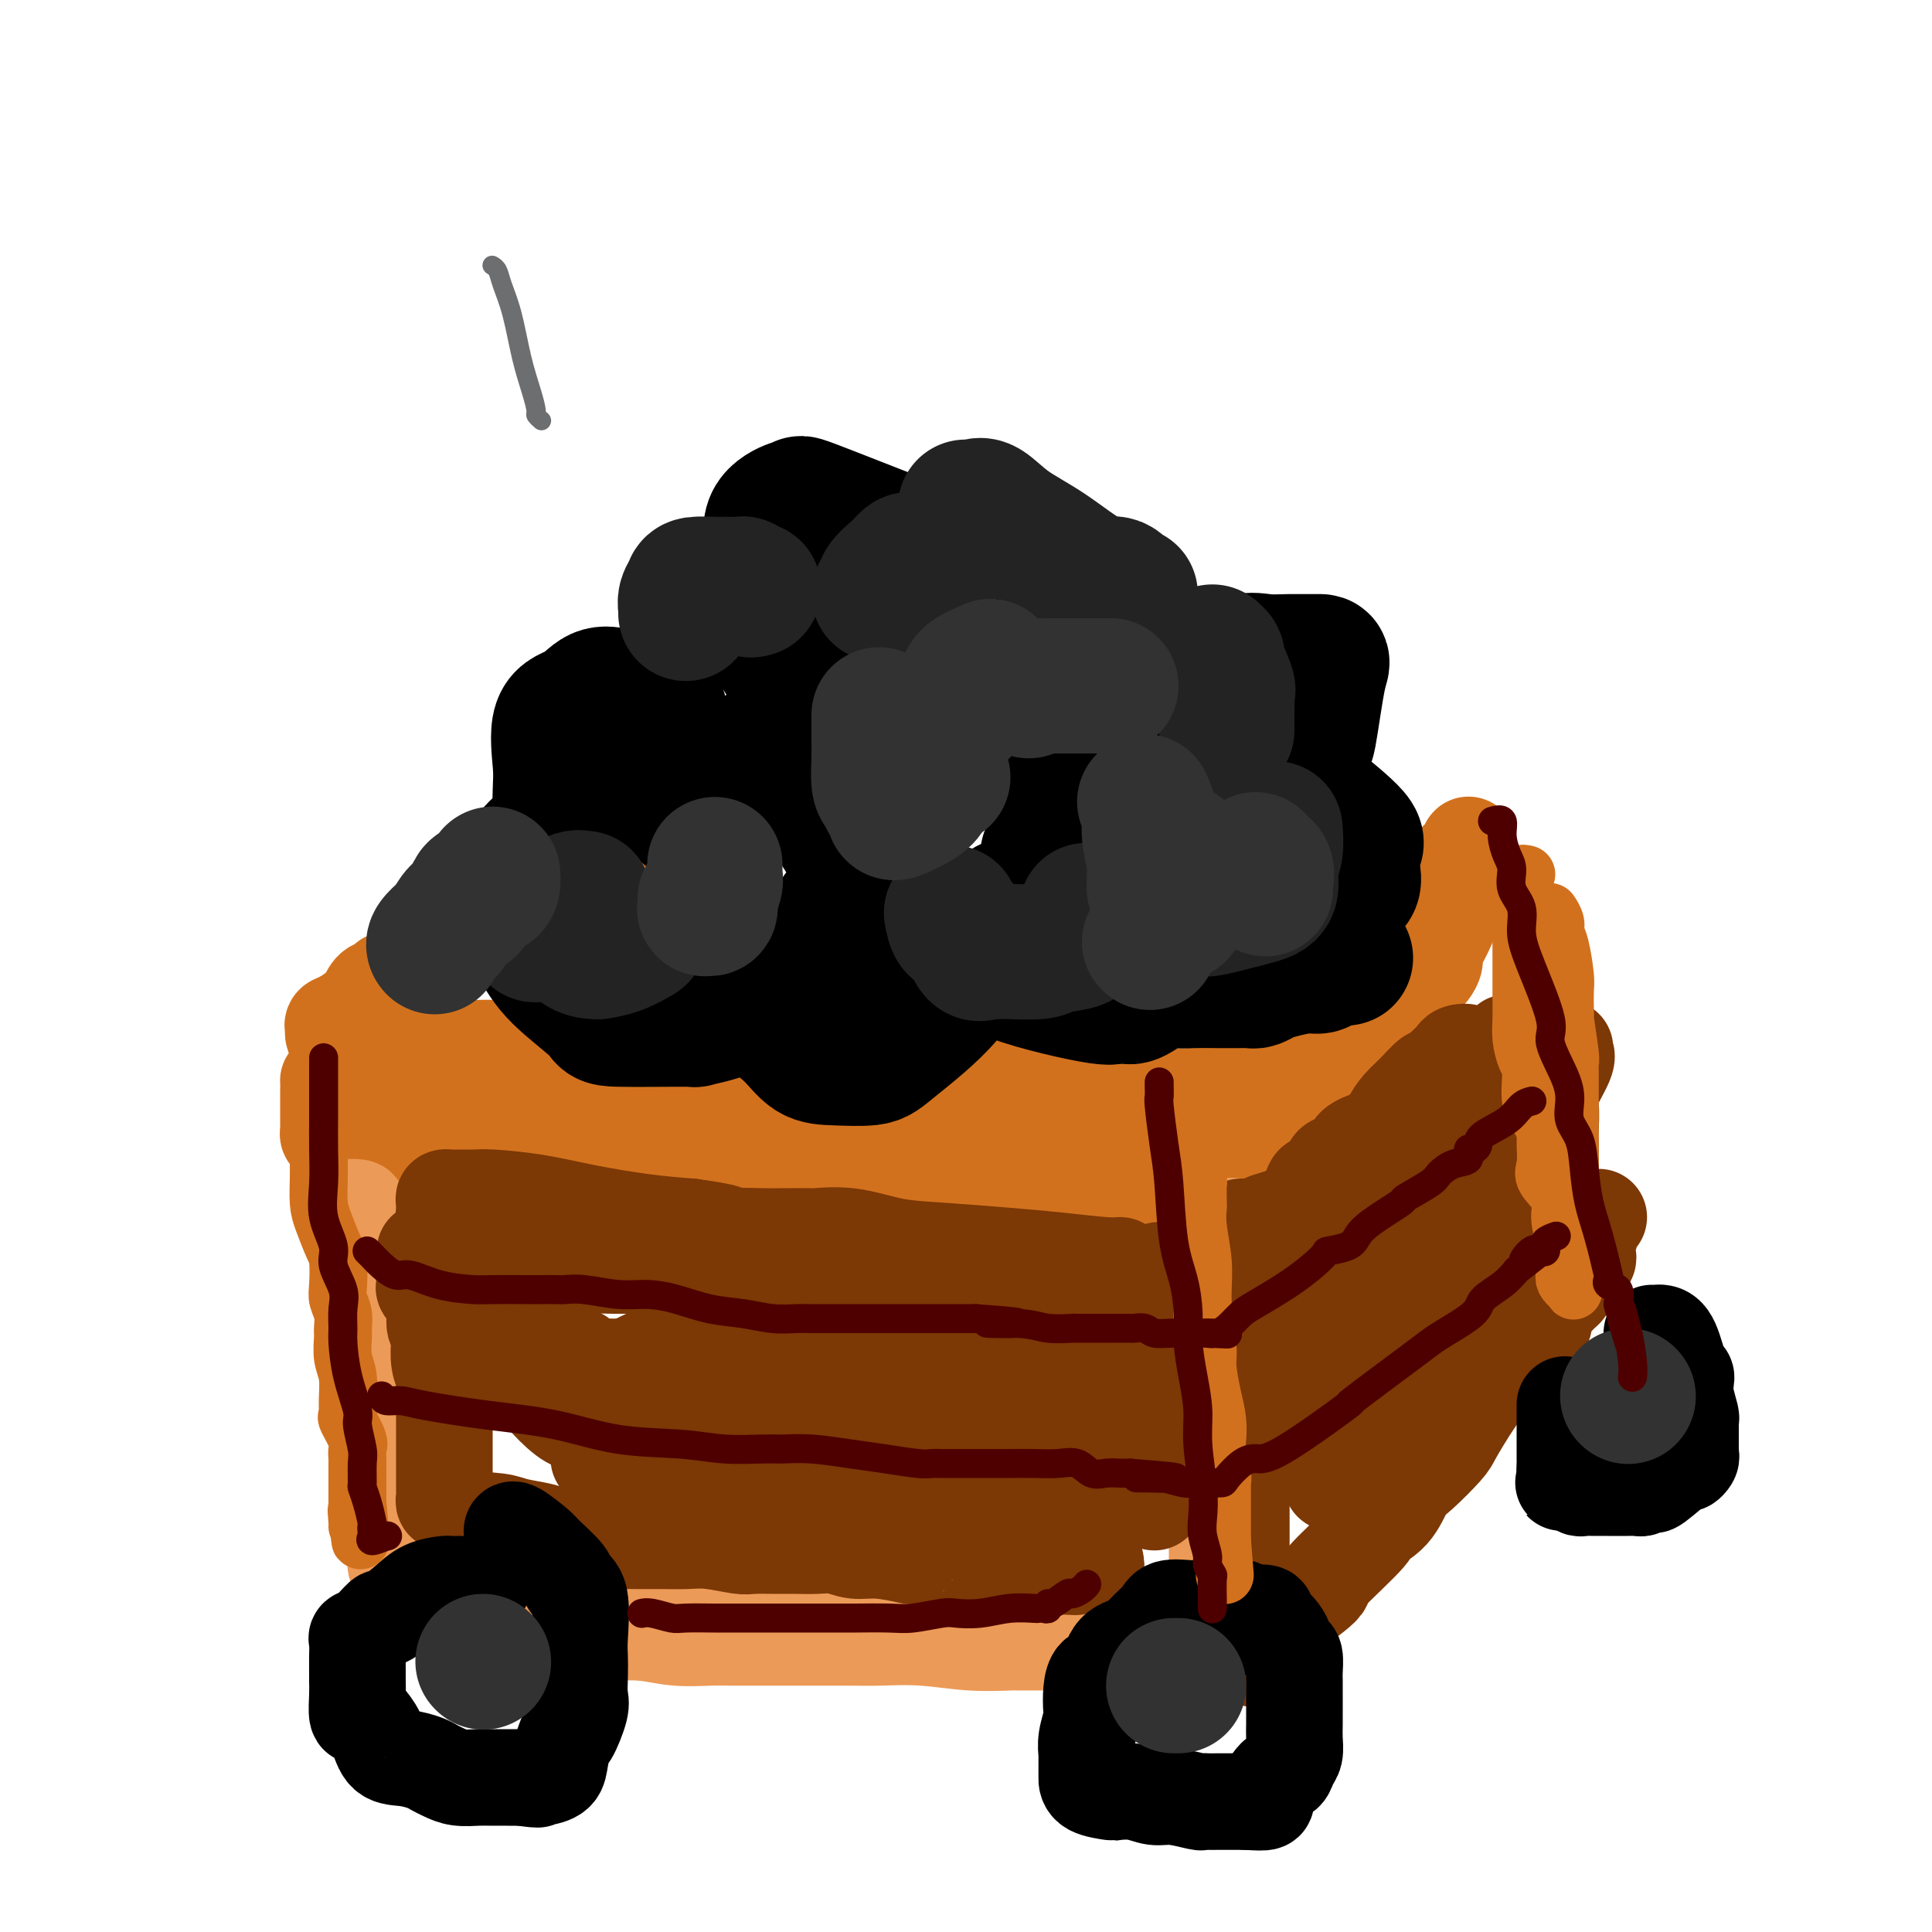 <svg viewBox='0 0 400 400' version='1.1' xmlns='http://www.w3.org/2000/svg' xmlns:xlink='http://www.w3.org/1999/xlink'><g fill='none' stroke='rgb(210,113,29)' stroke-width='20' stroke-linecap='round' stroke-linejoin='round'><path d='M126,172c0.109,0.332 0.217,0.664 0,1c-0.217,0.336 -0.761,0.677 -2,2c-1.239,1.323 -3.173,3.629 -5,5c-1.827,1.371 -3.547,1.807 -6,4c-2.453,2.193 -5.637,6.142 -8,8c-2.363,1.858 -3.903,1.626 -6,2c-2.097,0.374 -4.750,1.356 -8,3c-3.250,1.644 -7.095,3.952 -9,5c-1.905,1.048 -1.868,0.838 -2,1c-0.132,0.162 -0.431,0.698 -1,1c-0.569,0.302 -1.406,0.371 -2,1c-0.594,0.629 -0.944,1.818 -2,3c-1.056,1.182 -2.818,2.358 -4,3c-1.182,0.642 -1.784,0.749 -2,1c-0.216,0.251 -0.046,0.645 0,1c0.046,0.355 -0.033,0.669 0,1c0.033,0.331 0.179,0.677 1,1c0.821,0.323 2.318,0.623 5,1c2.682,0.377 6.551,0.831 11,1c4.449,0.169 9.479,0.053 14,0c4.521,-0.053 8.532,-0.042 13,0c4.468,0.042 9.393,0.117 14,0c4.607,-0.117 8.895,-0.424 12,0c3.105,0.424 5.028,1.581 7,2c1.972,0.419 3.992,0.102 6,0c2.008,-0.102 4.002,0.011 6,0c1.998,-0.011 3.999,-0.146 6,0c2.001,0.146 4.000,0.573 6,1'/><path d='M170,220c14.932,0.869 10.263,1.542 11,2c0.737,0.458 6.882,0.701 11,1c4.118,0.299 6.211,0.655 9,1c2.789,0.345 6.274,0.681 10,1c3.726,0.319 7.692,0.621 11,1c3.308,0.379 5.957,0.834 8,1c2.043,0.166 3.479,0.044 5,0c1.521,-0.044 3.128,-0.011 4,0c0.872,0.011 1.010,-0.001 1,0c-0.010,0.001 -0.168,0.014 0,0c0.168,-0.014 0.663,-0.056 2,0c1.337,0.056 3.518,0.210 5,0c1.482,-0.210 2.265,-0.782 3,-1c0.735,-0.218 1.422,-0.080 2,0c0.578,0.080 1.046,0.101 1,0c-0.046,-0.101 -0.608,-0.326 0,-1c0.608,-0.674 2.386,-1.798 3,-3c0.614,-1.202 0.065,-2.482 1,-3c0.935,-0.518 3.354,-0.273 5,-1c1.646,-0.727 2.520,-2.427 4,-4c1.480,-1.573 3.564,-3.021 5,-4c1.436,-0.979 2.222,-1.489 4,-3c1.778,-1.511 4.549,-4.024 8,-7c3.451,-2.976 7.583,-6.417 10,-9c2.417,-2.583 3.119,-4.310 4,-6c0.881,-1.690 1.940,-3.345 3,-5'/><path d='M300,180c1.703,-2.252 2.459,-2.382 3,-3c0.541,-0.618 0.865,-1.722 1,-2c0.135,-0.278 0.080,0.272 0,1c-0.080,0.728 -0.185,1.636 0,2c0.185,0.364 0.658,0.184 0,2c-0.658,1.816 -2.449,5.627 -3,7c-0.551,1.373 0.136,0.309 0,1c-0.136,0.691 -1.096,3.139 -2,5c-0.904,1.861 -1.753,3.135 -2,4c-0.247,0.865 0.106,1.320 0,2c-0.106,0.680 -0.673,1.586 -1,2c-0.327,0.414 -0.415,0.335 -1,1c-0.585,0.665 -1.667,2.073 -2,3c-0.333,0.927 0.082,1.372 0,2c-0.082,0.628 -0.662,1.438 -1,2c-0.338,0.562 -0.434,0.875 -1,2c-0.566,1.125 -1.602,3.061 -2,4c-0.398,0.939 -0.159,0.881 0,1c0.159,0.119 0.239,0.413 0,1c-0.239,0.587 -0.795,1.466 -1,2c-0.205,0.534 -0.059,0.724 0,1c0.059,0.276 0.029,0.638 0,1'/><path d='M288,221c-2.267,6.910 -0.435,2.184 0,1c0.435,-1.184 -0.527,1.175 -1,2c-0.473,0.825 -0.457,0.117 -1,0c-0.543,-0.117 -1.646,0.359 -2,1c-0.354,0.641 0.041,1.448 0,2c-0.041,0.552 -0.518,0.850 -1,1c-0.482,0.150 -0.970,0.153 -1,0c-0.030,-0.153 0.396,-0.462 0,0c-0.396,0.462 -1.615,1.693 -2,2c-0.385,0.307 0.065,-0.312 0,0c-0.065,0.312 -0.644,1.555 -1,2c-0.356,0.445 -0.490,0.093 -1,0c-0.510,-0.093 -1.397,0.074 -2,0c-0.603,-0.074 -0.921,-0.389 -1,0c-0.079,0.389 0.082,1.481 0,2c-0.082,0.519 -0.407,0.465 -1,1c-0.593,0.535 -1.455,1.658 -2,2c-0.545,0.342 -0.772,-0.097 -1,0c-0.228,0.097 -0.456,0.730 -1,1c-0.544,0.270 -1.404,0.175 -2,0c-0.596,-0.175 -0.930,-0.432 -1,0c-0.070,0.432 0.123,1.552 0,2c-0.123,0.448 -0.561,0.224 -1,0'/><path d='M266,240c-3.507,2.939 -1.275,0.788 -1,0c0.275,-0.788 -1.407,-0.211 -3,0c-1.593,0.211 -3.098,0.057 -5,0c-1.902,-0.057 -4.202,-0.015 -6,0c-1.798,0.015 -3.094,0.004 -5,0c-1.906,-0.004 -4.423,-0.002 -6,0c-1.577,0.002 -2.212,0.004 -3,0c-0.788,-0.004 -1.727,-0.015 -2,0c-0.273,0.015 0.119,0.057 -1,0c-1.119,-0.057 -3.750,-0.211 -5,0c-1.250,0.211 -1.118,0.789 -3,1c-1.882,0.211 -5.776,0.057 -9,0c-3.224,-0.057 -5.776,-0.015 -9,0c-3.224,0.015 -7.119,0.004 -11,0c-3.881,-0.004 -7.747,-0.001 -11,0c-3.253,0.001 -5.894,0.000 -8,0c-2.106,-0.000 -3.678,-0.000 -5,0c-1.322,0.000 -2.394,0.000 -3,0c-0.606,-0.000 -0.745,-0.000 -1,0c-0.255,0.000 -0.625,0.000 -2,0c-1.375,-0.000 -3.756,0.000 -5,0c-1.244,-0.000 -1.351,-0.000 -4,0c-2.649,0.000 -7.840,0.000 -12,0c-4.160,-0.000 -7.288,-0.000 -11,0c-3.712,0.000 -8.010,0.001 -11,0c-2.990,-0.001 -4.674,-0.003 -7,0c-2.326,0.003 -5.294,0.011 -7,0c-1.706,-0.011 -2.152,-0.041 -3,0c-0.848,0.041 -2.100,0.155 -3,0c-0.900,-0.155 -1.450,-0.577 -2,-1'/><path d='M102,240c-27.394,0.105 -13.880,0.368 -9,0c4.880,-0.368 1.124,-1.367 -2,-2c-3.124,-0.633 -5.618,-0.900 -8,-1c-2.382,-0.100 -4.653,-0.034 -6,0c-1.347,0.034 -1.772,0.037 -2,0c-0.228,-0.037 -0.260,-0.115 0,0c0.260,0.115 0.812,0.424 0,0c-0.812,-0.424 -2.988,-1.581 -4,-2c-1.012,-0.419 -0.860,-0.101 -1,0c-0.140,0.101 -0.574,-0.016 -1,0c-0.426,0.016 -0.846,0.164 -1,0c-0.154,-0.164 -0.041,-0.642 0,-1c0.041,-0.358 0.011,-0.597 0,-1c-0.011,-0.403 -0.003,-0.971 0,-1c0.003,-0.029 0.001,0.482 0,0c-0.001,-0.482 -0.001,-1.958 0,-3c0.001,-1.042 0.003,-1.649 0,-2c-0.003,-0.351 -0.011,-0.445 0,-1c0.011,-0.555 0.041,-1.573 0,-2c-0.041,-0.427 -0.155,-0.265 1,0c1.155,0.265 3.577,0.632 6,1'/><path d='M75,225c2.471,-0.072 5.150,0.247 9,1c3.850,0.753 8.872,1.940 14,3c5.128,1.060 10.362,1.994 15,3c4.638,1.006 8.681,2.084 14,3c5.319,0.916 11.915,1.672 15,2c3.085,0.328 2.660,0.230 4,0c1.340,-0.230 4.445,-0.591 7,0c2.555,0.591 4.561,2.134 7,3c2.439,0.866 5.311,1.055 8,1c2.689,-0.055 5.195,-0.355 9,0c3.805,0.355 8.909,1.363 13,2c4.091,0.637 7.171,0.903 10,1c2.829,0.097 5.409,0.026 8,0c2.591,-0.026 5.193,-0.007 7,0c1.807,0.007 2.819,0.002 4,0c1.181,-0.002 2.532,-0.001 3,0c0.468,0.001 0.054,0.000 0,0c-0.054,-0.000 0.252,-0.000 1,0c0.748,0.000 1.938,0.000 3,0c1.062,-0.000 1.998,-0.000 3,0c1.002,0.000 2.072,0.000 3,0c0.928,-0.000 1.715,-0.000 3,0c1.285,0.000 3.068,0.000 4,0c0.932,-0.000 1.012,-0.000 1,0c-0.012,0.000 -0.116,0.000 0,0c0.116,-0.000 0.454,-0.000 1,0c0.546,0.000 1.301,0.000 2,0c0.699,-0.000 1.343,-0.000 2,0c0.657,0.000 1.329,0.000 2,0'/><path d='M247,244c12.473,0.415 4.155,-0.049 1,0c-3.155,0.049 -1.146,0.609 0,0c1.146,-0.609 1.429,-2.388 2,-3c0.571,-0.612 1.430,-0.055 2,0c0.570,0.055 0.849,-0.390 1,-1c0.151,-0.610 0.172,-1.385 1,-2c0.828,-0.615 2.464,-1.071 4,-2c1.536,-0.929 2.973,-2.330 4,-3c1.027,-0.670 1.645,-0.607 2,-1c0.355,-0.393 0.449,-1.242 1,-2c0.551,-0.758 1.559,-1.425 2,-2c0.441,-0.575 0.313,-1.058 1,-2c0.687,-0.942 2.188,-2.343 3,-3c0.812,-0.657 0.933,-0.571 1,-1c0.067,-0.429 0.078,-1.372 0,-2c-0.078,-0.628 -0.245,-0.939 0,-1c0.245,-0.061 0.901,0.128 1,0c0.099,-0.128 -0.358,-0.573 0,-1c0.358,-0.427 1.531,-0.836 2,-1c0.469,-0.164 0.235,-0.082 0,0'/><path d='M276,211c0.000,0.000 0.100,0.100 0.1,0.1'/></g>
<g fill='none' stroke='rgb(236,154,87)' stroke-width='20' stroke-linecap='round' stroke-linejoin='round'><path d='M71,250c-0.338,0.016 -0.676,0.032 0,0c0.676,-0.032 2.366,-0.110 3,0c0.634,0.110 0.211,0.410 0,2c-0.211,1.590 -0.211,4.470 0,6c0.211,1.530 0.631,1.710 1,3c0.369,1.290 0.686,3.689 1,6c0.314,2.311 0.624,4.535 1,7c0.376,2.465 0.818,5.170 1,7c0.182,1.830 0.105,2.784 0,4c-0.105,1.216 -0.238,2.694 0,4c0.238,1.306 0.848,2.442 1,4c0.152,1.558 -0.155,3.540 0,5c0.155,1.460 0.772,2.399 1,4c0.228,1.601 0.069,3.865 0,5c-0.069,1.135 -0.047,1.142 0,2c0.047,0.858 0.118,2.569 0,4c-0.118,1.431 -0.424,2.582 0,3c0.424,0.418 1.577,0.102 2,1c0.423,0.898 0.117,3.010 0,4c-0.117,0.990 -0.045,0.858 0,1c0.045,0.142 0.062,0.559 0,1c-0.062,0.441 -0.205,0.906 0,1c0.205,0.094 0.757,-0.185 1,0c0.243,0.185 0.179,0.833 1,1c0.821,0.167 2.529,-0.147 4,0c1.471,0.147 2.706,0.756 5,1c2.294,0.244 5.647,0.122 9,0'/><path d='M102,326c4.051,0.309 4.180,0.083 5,0c0.820,-0.083 2.332,-0.022 4,0c1.668,0.022 3.490,0.005 5,0c1.510,-0.005 2.706,0.002 4,0c1.294,-0.002 2.684,-0.015 4,0c1.316,0.015 2.556,0.057 4,0c1.444,-0.057 3.091,-0.212 5,0c1.909,0.212 4.081,0.793 6,1c1.919,0.207 3.584,0.041 5,0c1.416,-0.041 2.582,0.041 4,0c1.418,-0.041 3.089,-0.207 5,0c1.911,0.207 4.063,0.788 6,1c1.937,0.212 3.659,0.057 5,0c1.341,-0.057 2.300,-0.015 3,0c0.700,0.015 1.140,0.003 2,0c0.860,-0.003 2.138,0.003 3,0c0.862,-0.003 1.307,-0.016 2,0c0.693,0.016 1.634,0.061 3,0c1.366,-0.061 3.158,-0.228 4,0c0.842,0.228 0.735,0.849 1,1c0.265,0.151 0.901,-0.170 2,0c1.099,0.170 2.662,0.830 4,1c1.338,0.170 2.453,-0.150 3,0c0.547,0.150 0.528,0.772 1,1c0.472,0.228 1.435,0.064 2,0c0.565,-0.064 0.732,-0.028 1,0c0.268,0.028 0.635,0.046 1,0c0.365,-0.046 0.727,-0.157 1,0c0.273,0.157 0.458,0.581 1,1c0.542,0.419 1.441,0.834 2,1c0.559,0.166 0.780,0.083 1,0'/><path d='M201,333c3.505,0.775 2.267,0.212 2,0c-0.267,-0.212 0.438,-0.072 1,0c0.562,0.072 0.980,0.077 1,0c0.020,-0.077 -0.359,-0.238 0,0c0.359,0.238 1.455,0.873 2,1c0.545,0.127 0.538,-0.253 1,0c0.462,0.253 1.392,1.140 3,2c1.608,0.860 3.895,1.693 5,2c1.105,0.307 1.030,0.088 1,0c-0.030,-0.088 -0.015,-0.044 0,0'/><path d='M255,254c0.000,-0.163 0.000,-0.325 0,0c-0.000,0.325 -0.000,1.139 0,2c0.000,0.861 0.001,1.771 0,3c-0.001,1.229 -0.003,2.779 0,4c0.003,1.221 0.012,2.115 0,4c-0.012,1.885 -0.046,4.762 0,6c0.046,1.238 0.170,0.838 0,2c-0.170,1.162 -0.634,3.888 -1,6c-0.366,2.112 -0.634,3.610 -1,5c-0.366,1.390 -0.830,2.670 -1,4c-0.170,1.330 -0.046,2.708 0,4c0.046,1.292 0.012,2.497 0,4c-0.012,1.503 -0.003,3.303 0,5c0.003,1.697 0.001,3.291 0,4c-0.001,0.709 -0.000,0.534 0,1c0.000,0.466 0.000,1.574 0,3c-0.000,1.426 -0.000,3.171 0,4c0.000,0.829 0.000,0.743 0,1c-0.000,0.257 -0.000,0.856 0,2c0.000,1.144 0.000,2.831 0,4c-0.000,1.169 -0.000,1.819 0,2c0.000,0.181 0.000,-0.107 0,0c-0.000,0.107 -0.000,0.610 0,1c0.000,0.390 0.000,0.668 0,1c-0.000,0.332 -0.000,0.719 0,1c0.000,0.281 0.000,0.457 0,1c-0.000,0.543 -0.000,1.455 0,2c0.000,0.545 0.000,0.723 0,1c-0.000,0.277 -0.000,0.651 0,1c0.000,0.349 0.000,0.671 0,1c-0.000,0.329 -0.000,0.664 0,1'/><path d='M252,334c-0.477,12.574 -0.169,4.011 0,1c0.169,-3.011 0.200,-0.468 0,1c-0.200,1.468 -0.630,1.860 -1,2c-0.370,0.140 -0.679,0.027 -1,0c-0.321,-0.027 -0.654,0.031 -1,0c-0.346,-0.031 -0.703,-0.152 -1,0c-0.297,0.152 -0.532,0.577 -2,1c-1.468,0.423 -4.168,0.845 -7,1c-2.832,0.155 -5.797,0.041 -8,0c-2.203,-0.041 -3.646,-0.011 -5,0c-1.354,0.011 -2.620,0.004 -4,0c-1.380,-0.004 -2.875,-0.005 -5,0c-2.125,0.005 -4.879,0.015 -6,0c-1.121,-0.015 -0.609,-0.057 -2,0c-1.391,0.057 -4.686,0.211 -8,0c-3.314,-0.211 -6.648,-0.789 -10,-1c-3.352,-0.211 -6.722,-0.057 -9,0c-2.278,0.057 -3.465,0.015 -6,0c-2.535,-0.015 -6.419,-0.004 -8,0c-1.581,0.004 -0.860,0.001 -1,0c-0.140,-0.001 -1.141,0.001 -3,0c-1.859,-0.001 -4.577,-0.004 -7,0c-2.423,0.004 -4.552,0.015 -6,0c-1.448,-0.015 -2.217,-0.057 -4,0c-1.783,0.057 -4.582,0.211 -7,0c-2.418,-0.211 -4.454,-0.789 -7,-1c-2.546,-0.211 -5.600,-0.057 -8,0c-2.400,0.057 -4.146,0.015 -5,0c-0.854,-0.015 -0.815,-0.004 -1,0c-0.185,0.004 -0.592,0.002 -1,0'/><path d='M118,338c-18.863,-0.312 -5.521,-0.091 -1,0c4.521,0.091 0.220,0.052 -2,0c-2.220,-0.052 -2.359,-0.118 -3,0c-0.641,0.118 -1.783,0.420 -3,0c-1.217,-0.420 -2.510,-1.563 -4,-2c-1.490,-0.437 -3.176,-0.169 -4,0c-0.824,0.169 -0.785,0.239 -1,0c-0.215,-0.239 -0.685,-0.786 -1,-1c-0.315,-0.214 -0.477,-0.096 -1,0c-0.523,0.096 -1.408,0.170 -2,0c-0.592,-0.170 -0.890,-0.584 -1,-1c-0.110,-0.416 -0.031,-0.833 0,-1c0.031,-0.167 0.016,-0.083 0,0'/></g>
<g fill='none' stroke='rgb(124,56,5)' stroke-width='20' stroke-linecap='round' stroke-linejoin='round'><path d='M257,254c-0.000,1.048 -0.000,2.097 0,4c0.000,1.903 0.000,4.661 0,7c-0.000,2.339 -0.000,4.259 0,6c0.000,1.741 0.000,3.302 0,5c-0.000,1.698 -0.000,3.534 0,5c0.000,1.466 0.000,2.561 0,3c-0.000,0.439 -0.000,0.221 0,1c0.000,0.779 0.000,2.556 0,4c-0.000,1.444 -0.000,2.557 0,4c0.000,1.443 0.000,3.217 0,5c-0.000,1.783 -0.000,3.577 0,5c0.000,1.423 0.000,2.476 0,3c-0.000,0.524 -0.000,0.520 0,1c0.000,0.480 0.000,1.446 0,2c-0.000,0.554 -0.000,0.697 0,2c0.000,1.303 0.000,3.767 0,5c-0.000,1.233 -0.001,1.234 0,2c0.001,0.766 0.004,2.297 0,3c-0.004,0.703 -0.015,0.580 0,1c0.015,0.420 0.057,1.384 0,2c-0.057,0.616 -0.212,0.885 0,2c0.212,1.115 0.792,3.078 1,4c0.208,0.922 0.046,0.804 0,1c-0.046,0.196 0.026,0.707 0,1c-0.026,0.293 -0.150,0.370 0,1c0.150,0.630 0.575,1.815 1,3'/><path d='M259,336c0.414,13.181 0.449,5.133 1,3c0.551,-2.133 1.618,1.648 2,3c0.382,1.352 0.081,0.275 0,0c-0.081,-0.275 0.059,0.251 0,0c-0.059,-0.251 -0.319,-1.278 0,-2c0.319,-0.722 1.215,-1.140 2,-2c0.785,-0.860 1.460,-2.164 2,-3c0.540,-0.836 0.945,-1.205 2,-2c1.055,-0.795 2.759,-2.015 4,-3c1.241,-0.985 2.019,-1.735 2,-2c-0.019,-0.265 -0.837,-0.046 1,-2c1.837,-1.954 6.327,-6.082 8,-8c1.673,-1.918 0.529,-1.627 1,-2c0.471,-0.373 2.558,-1.409 4,-3c1.442,-1.591 2.238,-3.735 3,-5c0.762,-1.265 1.488,-1.650 3,-3c1.512,-1.350 3.810,-3.666 5,-5c1.190,-1.334 1.271,-1.686 2,-3c0.729,-1.314 2.104,-3.592 3,-5c0.896,-1.408 1.312,-1.948 2,-3c0.688,-1.052 1.647,-2.616 3,-4c1.353,-1.384 3.101,-2.587 4,-4c0.899,-1.413 0.951,-3.036 2,-4c1.049,-0.964 3.096,-1.269 4,-2c0.904,-0.731 0.667,-1.889 1,-3c0.333,-1.111 1.238,-2.175 2,-3c0.762,-0.825 1.381,-1.413 2,-2'/><path d='M324,267c9.523,-11.999 2.331,-4.496 0,-2c-2.331,2.496 0.198,-0.014 1,-1c0.802,-0.986 -0.125,-0.449 0,-1c0.125,-0.551 1.301,-2.191 2,-3c0.699,-0.809 0.922,-0.788 1,-1c0.078,-0.212 0.009,-0.655 0,-1c-0.009,-0.345 0.040,-0.590 0,-1c-0.040,-0.410 -0.168,-0.986 0,-1c0.168,-0.014 0.633,0.532 1,0c0.367,-0.532 0.637,-2.143 1,-3c0.363,-0.857 0.818,-0.959 1,-1c0.182,-0.041 0.091,-0.020 0,0'/><path d='M314,216c-0.309,0.056 -0.617,0.113 -1,0c-0.383,-0.113 -0.840,-0.395 -1,0c-0.160,0.395 -0.023,1.468 -1,3c-0.977,1.532 -3.070,3.525 -5,5c-1.930,1.475 -3.698,2.432 -5,4c-1.302,1.568 -2.138,3.745 -3,5c-0.862,1.255 -1.749,1.587 -2,2c-0.251,0.413 0.134,0.909 0,1c-0.134,0.091 -0.789,-0.221 -1,0c-0.211,0.221 0.021,0.976 0,1c-0.021,0.024 -0.295,-0.682 -1,0c-0.705,0.682 -1.843,2.753 -3,4c-1.157,1.247 -2.335,1.669 -3,2c-0.665,0.331 -0.816,0.572 -1,1c-0.184,0.428 -0.400,1.042 -1,1c-0.600,-0.042 -1.584,-0.740 -2,0c-0.416,0.740 -0.265,2.919 -1,4c-0.735,1.081 -2.357,1.063 -3,1c-0.643,-0.063 -0.309,-0.173 -1,0c-0.691,0.173 -2.409,0.627 -3,1c-0.591,0.373 -0.057,0.663 0,1c0.057,0.337 -0.363,0.721 -1,1c-0.637,0.279 -1.491,0.453 -2,1c-0.509,0.547 -0.672,1.466 -1,2c-0.328,0.534 -0.819,0.682 -1,1c-0.181,0.318 -0.052,0.805 0,1c0.052,0.195 0.026,0.097 0,0'/><path d='M324,217c-0.091,0.363 -0.182,0.727 0,1c0.182,0.273 0.637,0.456 0,2c-0.637,1.544 -2.367,4.450 -3,6c-0.633,1.550 -0.170,1.743 0,3c0.170,1.257 0.045,3.576 0,5c-0.045,1.424 -0.012,1.951 0,3c0.012,1.049 0.003,2.619 0,4c-0.003,1.381 -0.001,2.572 0,3c0.001,0.428 0.001,0.093 0,1c-0.001,0.907 -0.004,3.056 0,4c0.004,0.944 0.015,0.684 0,1c-0.015,0.316 -0.057,1.207 0,2c0.057,0.793 0.211,1.487 0,2c-0.211,0.513 -0.789,0.843 -1,2c-0.211,1.157 -0.057,3.140 0,4c0.057,0.860 0.015,0.598 0,1c-0.015,0.402 -0.004,1.469 0,2c0.004,0.531 0.001,0.524 0,1c-0.001,0.476 -0.001,1.433 0,2c0.001,0.567 0.001,0.744 0,1c-0.001,0.256 -0.003,0.591 0,0c0.003,-0.591 0.011,-2.107 0,-3c-0.011,-0.893 -0.041,-1.164 0,-2c0.041,-0.836 0.155,-2.239 0,-4c-0.155,-1.761 -0.577,-3.881 -1,-6'/><path d='M319,252c-0.053,-3.457 0.313,-5.101 0,-6c-0.313,-0.899 -1.305,-1.054 -2,-1c-0.695,0.054 -1.094,0.319 -1,0c0.094,-0.319 0.681,-1.220 -1,0c-1.681,1.220 -5.631,4.562 -8,6c-2.369,1.438 -3.157,0.971 -4,1c-0.843,0.029 -1.740,0.554 -4,1c-2.260,0.446 -5.885,0.813 -8,1c-2.115,0.187 -2.722,0.193 -3,0c-0.278,-0.193 -0.226,-0.585 -1,0c-0.774,0.585 -2.373,2.149 -3,3c-0.627,0.851 -0.284,0.990 0,1c0.284,0.010 0.507,-0.109 -1,1c-1.507,1.109 -4.744,3.447 -7,5c-2.256,1.553 -3.531,2.322 -4,3c-0.469,0.678 -0.133,1.265 -1,2c-0.867,0.735 -2.936,1.619 -4,2c-1.064,0.381 -1.122,0.259 -1,1c0.122,0.741 0.425,2.347 0,4c-0.425,1.653 -1.578,3.355 -2,5c-0.422,1.645 -0.113,3.235 0,5c0.113,1.765 0.030,3.706 0,5c-0.030,1.294 -0.009,1.941 0,3c0.009,1.059 0.004,2.529 0,4'/><path d='M264,298c-0.511,4.282 -0.287,1.487 0,1c0.287,-0.487 0.637,1.336 1,2c0.363,0.664 0.740,0.170 1,0c0.260,-0.170 0.405,-0.017 1,0c0.595,0.017 1.640,-0.103 3,0c1.360,0.103 3.035,0.428 5,0c1.965,-0.428 4.219,-1.609 6,-3c1.781,-1.391 3.089,-2.992 5,-5c1.911,-2.008 4.425,-4.423 6,-7c1.575,-2.577 2.212,-5.316 3,-8c0.788,-2.684 1.728,-5.311 2,-8c0.272,-2.689 -0.122,-5.439 0,-7c0.122,-1.561 0.761,-1.934 1,-3c0.239,-1.066 0.079,-2.824 0,-4c-0.079,-1.176 -0.076,-1.769 0,-2c0.076,-0.231 0.224,-0.098 0,0c-0.224,0.098 -0.822,0.162 -1,0c-0.178,-0.162 0.063,-0.551 -1,0c-1.063,0.551 -3.431,2.043 -6,4c-2.569,1.957 -5.340,4.381 -8,6c-2.660,1.619 -5.208,2.434 -7,3c-1.792,0.566 -2.829,0.883 -4,1c-1.171,0.117 -2.478,0.033 -3,0c-0.522,-0.033 -0.261,-0.017 0,0'/><path d='M262,254c-0.201,-0.365 -0.401,-0.731 0,-1c0.401,-0.269 1.405,-0.442 3,-1c1.595,-0.558 3.783,-1.502 5,-3c1.217,-1.498 1.462,-3.550 2,-4c0.538,-0.450 1.367,0.700 2,0c0.633,-0.700 1.070,-3.252 2,-4c0.930,-0.748 2.353,0.306 3,0c0.647,-0.306 0.518,-1.972 1,-3c0.482,-1.028 1.573,-1.418 3,-2c1.427,-0.582 3.188,-1.355 4,-2c0.812,-0.645 0.676,-1.164 1,-2c0.324,-0.836 1.108,-1.991 2,-3c0.892,-1.009 1.892,-1.871 3,-3c1.108,-1.129 2.325,-2.526 3,-3c0.675,-0.474 0.810,-0.025 1,0c0.190,0.025 0.437,-0.373 1,-1c0.563,-0.627 1.443,-1.484 2,-2c0.557,-0.516 0.790,-0.690 1,-1c0.210,-0.310 0.396,-0.757 1,-1c0.604,-0.243 1.626,-0.284 2,0c0.374,0.284 0.100,0.891 0,1c-0.100,0.109 -0.027,-0.280 0,1c0.027,1.280 0.007,4.229 0,6c-0.007,1.771 -0.002,2.363 0,4c0.002,1.637 0.001,4.318 0,7'/><path d='M304,237c0.309,4.312 0.083,5.594 0,9c-0.083,3.406 -0.022,8.938 0,13c0.022,4.062 0.006,6.654 0,9c-0.006,2.346 -0.002,4.445 0,6c0.002,1.555 0.001,2.564 0,3c-0.001,0.436 -0.000,0.299 0,1c0.000,0.701 0.001,2.240 0,3c-0.001,0.760 -0.004,0.739 0,0c0.004,-0.739 0.015,-2.198 0,-3c-0.015,-0.802 -0.057,-0.947 0,-3c0.057,-2.053 0.211,-6.014 0,-9c-0.211,-2.986 -0.788,-4.996 -1,-6c-0.212,-1.004 -0.061,-1.001 0,-1c0.061,0.001 0.030,0.001 0,0'/><path d='M88,259c0.000,0.328 0.001,0.655 0,1c-0.001,0.345 -0.002,0.707 0,1c0.002,0.293 0.008,0.517 0,1c-0.008,0.483 -0.031,1.225 0,2c0.031,0.775 0.117,1.583 0,2c-0.117,0.417 -0.438,0.442 0,1c0.438,0.558 1.633,1.650 2,3c0.367,1.350 -0.094,2.957 0,4c0.094,1.043 0.743,1.520 1,2c0.257,0.480 0.121,0.962 0,2c-0.121,1.038 -0.229,2.630 0,4c0.229,1.370 0.793,2.516 1,3c0.207,0.484 0.055,0.305 0,1c-0.055,0.695 -0.015,2.264 0,3c0.015,0.736 0.004,0.640 0,1c-0.004,0.360 -0.001,1.177 0,2c0.001,0.823 0.000,1.651 0,2c-0.000,0.349 -0.000,0.219 0,1c0.000,0.781 0.000,2.474 0,3c-0.000,0.526 -0.000,-0.115 0,0c0.000,0.115 0.000,0.986 0,2c-0.000,1.014 -0.000,2.170 0,3c0.000,0.830 0.000,1.335 0,2c-0.000,0.665 -0.001,1.489 0,2c0.001,0.511 0.004,0.710 0,1c-0.004,0.290 -0.014,0.673 0,1c0.014,0.327 0.051,0.599 0,1c-0.051,0.401 -0.189,0.932 0,1c0.189,0.068 0.705,-0.328 1,0c0.295,0.328 0.370,1.379 1,2c0.630,0.621 1.815,0.810 3,1'/><path d='M97,314c1.957,0.796 4.350,0.787 6,1c1.650,0.213 2.557,0.649 4,1c1.443,0.351 3.424,0.616 5,1c1.576,0.384 2.749,0.888 4,1c1.251,0.112 2.581,-0.166 4,0c1.419,0.166 2.928,0.777 4,1c1.072,0.223 1.708,0.059 3,0c1.292,-0.059 3.239,-0.012 5,0c1.761,0.012 3.337,-0.011 5,0c1.663,0.011 3.414,0.055 5,0c1.586,-0.055 3.008,-0.211 5,0c1.992,0.211 4.556,0.789 6,1c1.444,0.211 1.768,0.055 3,0c1.232,-0.055 3.371,-0.011 5,0c1.629,0.011 2.747,-0.012 4,0c1.253,0.012 2.642,0.060 4,0c1.358,-0.060 2.685,-0.226 4,0c1.315,0.226 2.619,0.845 4,1c1.381,0.155 2.841,-0.155 5,0c2.159,0.155 5.017,0.776 6,1c0.983,0.224 0.091,0.050 1,0c0.909,-0.050 3.618,0.025 5,0c1.382,-0.025 1.437,-0.150 2,0c0.563,0.150 1.635,0.576 3,1c1.365,0.424 3.023,0.846 4,1c0.977,0.154 1.273,0.041 2,0c0.727,-0.041 1.886,-0.011 3,0c1.114,0.011 2.185,0.003 3,0c0.815,-0.003 1.376,-0.001 2,0c0.624,0.001 1.312,0.000 2,0'/><path d='M215,324c14.304,0.773 4.565,0.204 2,0c-2.565,-0.204 2.045,-0.044 4,0c1.955,0.044 1.256,-0.029 1,0c-0.256,0.029 -0.070,0.158 0,0c0.070,-0.158 0.022,-0.604 0,-1c-0.022,-0.396 -0.020,-0.741 0,-1c0.020,-0.259 0.057,-0.433 0,-1c-0.057,-0.567 -0.208,-1.526 0,-2c0.208,-0.474 0.774,-0.463 1,-1c0.226,-0.537 0.112,-1.624 0,-2c-0.112,-0.376 -0.223,-0.042 0,-1c0.223,-0.958 0.782,-3.207 1,-4c0.218,-0.793 0.097,-0.129 0,0c-0.097,0.129 -0.171,-0.276 0,-1c0.171,-0.724 0.586,-1.766 1,-3c0.414,-1.234 0.827,-2.660 1,-4c0.173,-1.340 0.107,-2.593 0,-3c-0.107,-0.407 -0.254,0.031 0,-1c0.254,-1.031 0.909,-3.532 1,-5c0.091,-1.468 -0.382,-1.902 0,-3c0.382,-1.098 1.618,-2.861 2,-4c0.382,-1.139 -0.089,-1.653 0,-2c0.089,-0.347 0.740,-0.528 1,-1c0.260,-0.472 0.130,-1.236 0,-2'/><path d='M230,282c1.635,-7.023 1.223,-3.579 1,-3c-0.223,0.579 -0.256,-1.707 0,-3c0.256,-1.293 0.800,-1.593 1,-3c0.200,-1.407 0.054,-3.922 0,-5c-0.054,-1.078 -0.018,-0.719 0,-1c0.018,-0.281 0.018,-1.203 0,-2c-0.018,-0.797 -0.052,-1.470 0,-2c0.052,-0.530 0.191,-0.916 0,-1c-0.191,-0.084 -0.711,0.133 -3,0c-2.289,-0.133 -6.345,-0.618 -10,-1c-3.655,-0.382 -6.908,-0.663 -11,-1c-4.092,-0.337 -9.024,-0.731 -13,-1c-3.976,-0.269 -6.994,-0.412 -10,-1c-3.006,-0.588 -5.998,-1.622 -9,-2c-3.002,-0.378 -6.015,-0.102 -7,0c-0.985,0.102 0.059,0.030 -1,0c-1.059,-0.030 -4.219,-0.018 -6,0c-1.781,0.018 -2.182,0.044 -4,0c-1.818,-0.044 -5.054,-0.156 -7,0c-1.946,0.156 -2.601,0.580 -6,0c-3.399,-0.580 -9.543,-2.166 -14,-3c-4.457,-0.834 -7.229,-0.917 -10,-1'/><path d='M121,252c-18.878,-1.774 -10.573,-1.209 -8,-1c2.573,0.209 -0.588,0.061 -2,0c-1.412,-0.061 -1.076,-0.035 -1,0c0.076,0.035 -0.107,0.078 -1,0c-0.893,-0.078 -2.495,-0.277 -3,0c-0.505,0.277 0.086,1.031 -1,2c-1.086,0.969 -3.849,2.153 -5,3c-1.151,0.847 -0.689,1.357 -1,2c-0.311,0.643 -1.396,1.419 -2,2c-0.604,0.581 -0.727,0.967 -1,2c-0.273,1.033 -0.695,2.715 -1,5c-0.305,2.285 -0.494,5.175 0,7c0.494,1.825 1.670,2.586 3,4c1.330,1.414 2.816,3.483 5,5c2.184,1.517 5.068,2.483 9,4c3.932,1.517 8.911,3.585 14,5c5.089,1.415 10.289,2.178 15,3c4.711,0.822 8.935,1.705 13,2c4.065,0.295 7.972,0.002 11,0c3.028,-0.002 5.178,0.286 8,0c2.822,-0.286 6.315,-1.148 9,-3c2.685,-1.852 4.562,-4.694 6,-7c1.438,-2.306 2.438,-4.075 3,-6c0.562,-1.925 0.687,-4.007 1,-5c0.313,-0.993 0.813,-0.899 1,-1c0.187,-0.101 0.061,-0.397 0,-1c-0.061,-0.603 -0.058,-1.512 0,-2c0.058,-0.488 0.169,-0.554 0,-1c-0.169,-0.446 -0.620,-1.270 -2,-2c-1.380,-0.730 -3.690,-1.365 -6,-2'/><path d='M185,267c-3.790,-1.409 -9.265,-2.432 -12,-3c-2.735,-0.568 -2.729,-0.682 -8,-1c-5.271,-0.318 -15.818,-0.840 -23,-1c-7.182,-0.160 -11.000,0.041 -15,0c-4.000,-0.041 -8.182,-0.326 -11,0c-2.818,0.326 -4.271,1.262 -5,2c-0.729,0.738 -0.734,1.279 -1,3c-0.266,1.721 -0.793,4.621 -1,6c-0.207,1.379 -0.095,1.237 0,3c0.095,1.763 0.174,5.430 0,7c-0.174,1.570 -0.602,1.041 1,3c1.602,1.959 5.234,6.405 8,8c2.766,1.595 4.666,0.338 6,0c1.334,-0.338 2.101,0.244 7,1c4.899,0.756 13.928,1.686 20,2c6.072,0.314 9.186,0.013 13,0c3.814,-0.013 8.327,0.263 12,0c3.673,-0.263 6.505,-1.066 9,-2c2.495,-0.934 4.655,-2.001 7,-3c2.345,-0.999 4.877,-1.931 6,-3c1.123,-1.069 0.837,-2.274 1,-3c0.163,-0.726 0.776,-0.973 1,-1c0.224,-0.027 0.061,0.164 0,0c-0.061,-0.164 -0.019,-0.685 0,-1c0.019,-0.315 0.015,-0.425 0,-1c-0.015,-0.575 -0.043,-1.616 0,-2c0.043,-0.384 0.155,-0.110 0,0c-0.155,0.110 -0.578,0.055 -1,0'/><path d='M199,281c0.154,-0.869 0.040,0.957 0,2c-0.040,1.043 -0.007,1.302 0,3c0.007,1.698 -0.014,4.833 0,7c0.014,2.167 0.063,3.364 0,4c-0.063,0.636 -0.237,0.709 0,1c0.237,0.291 0.884,0.799 2,1c1.116,0.201 2.701,0.095 4,0c1.299,-0.095 2.312,-0.178 3,-1c0.688,-0.822 1.049,-2.384 2,-4c0.951,-1.616 2.490,-3.286 3,-5c0.510,-1.714 -0.009,-3.472 0,-6c0.009,-2.528 0.545,-5.826 1,-7c0.455,-1.174 0.827,-0.224 1,0c0.173,0.224 0.146,-0.279 0,0c-0.146,0.279 -0.410,1.340 0,3c0.410,1.660 1.496,3.921 2,6c0.504,2.079 0.426,3.977 1,6c0.574,2.023 1.800,4.170 3,7c1.200,2.830 2.374,6.344 3,8c0.626,1.656 0.704,1.455 1,2c0.296,0.545 0.811,1.837 1,3c0.189,1.163 0.051,2.198 0,3c-0.051,0.802 -0.014,1.370 0,2c0.014,0.630 0.004,1.323 0,2c-0.004,0.677 -0.002,1.339 0,2'/><path d='M226,320c1.856,7.159 0.497,3.058 0,2c-0.497,-1.058 -0.132,0.928 0,1c0.132,0.072 0.032,-1.769 0,-3c-0.032,-1.231 0.006,-1.854 0,-3c-0.006,-1.146 -0.054,-2.817 0,-4c0.054,-1.183 0.211,-1.877 0,-6c-0.211,-4.123 -0.789,-11.676 -1,-15c-0.211,-3.324 -0.057,-2.420 0,-3c0.057,-0.580 0.015,-2.646 0,-4c-0.015,-1.354 -0.003,-1.998 0,-3c0.003,-1.002 -0.001,-2.361 0,-3c0.001,-0.639 0.009,-0.557 0,-1c-0.009,-0.443 -0.036,-1.411 0,-2c0.036,-0.589 0.134,-0.799 0,-1c-0.134,-0.201 -0.501,-0.394 -1,-1c-0.499,-0.606 -1.131,-1.627 -2,-2c-0.869,-0.373 -1.975,-0.100 -3,0c-1.025,0.100 -1.968,0.027 -4,0c-2.032,-0.027 -5.152,-0.008 -9,0c-3.848,0.008 -8.424,0.004 -13,0'/><path d='M193,272c-6.528,0.001 -8.349,0.002 -11,0c-2.651,-0.002 -6.132,-0.008 -9,0c-2.868,0.008 -5.122,0.028 -7,0c-1.878,-0.028 -3.381,-0.105 -5,0c-1.619,0.105 -3.354,0.393 -6,1c-2.646,0.607 -6.205,1.534 -10,3c-3.795,1.466 -7.828,3.470 -11,5c-3.172,1.530 -5.484,2.586 -8,4c-2.516,1.414 -5.237,3.188 -6,4c-0.763,0.812 0.433,0.664 0,1c-0.433,0.336 -2.496,1.158 0,2c2.496,0.842 9.551,1.704 13,2c3.449,0.296 3.293,0.025 7,0c3.707,-0.025 11.277,0.197 18,0c6.723,-0.197 12.600,-0.812 18,-2c5.400,-1.188 10.322,-2.949 15,-5c4.678,-2.051 9.111,-4.392 11,-6c1.889,-1.608 1.233,-2.482 1,-3c-0.233,-0.518 -0.045,-0.678 0,-1c0.045,-0.322 -0.054,-0.804 0,-1c0.054,-0.196 0.259,-0.105 0,0c-0.259,0.105 -0.983,0.224 -2,0c-1.017,-0.224 -2.328,-0.793 -4,-1c-1.672,-0.207 -3.704,-0.053 -6,0c-2.296,0.053 -4.855,0.005 -8,0c-3.145,-0.005 -6.876,0.035 -11,0c-4.124,-0.035 -8.642,-0.143 -12,0c-3.358,0.143 -5.558,0.539 -8,1c-2.442,0.461 -5.126,0.989 -7,2c-1.874,1.011 -2.937,2.506 -4,4'/><path d='M141,282c-3.268,1.309 -1.939,1.083 -2,1c-0.061,-0.083 -1.513,-0.022 -2,0c-0.487,0.022 -0.009,0.006 0,0c0.009,-0.006 -0.449,-0.002 -1,0c-0.551,0.002 -1.193,0.001 -2,0c-0.807,-0.001 -1.778,-0.003 -3,0c-1.222,0.003 -2.696,0.011 -4,0c-1.304,-0.011 -2.439,-0.041 -3,0c-0.561,0.041 -0.548,0.155 -1,0c-0.452,-0.155 -1.369,-0.577 -2,-1c-0.631,-0.423 -0.974,-0.846 -1,-1c-0.026,-0.154 0.267,-0.039 0,0c-0.267,0.039 -1.093,0.003 -2,0c-0.907,-0.003 -1.893,0.026 -3,0c-1.107,-0.026 -2.335,-0.108 -3,0c-0.665,0.108 -0.769,0.405 -1,0c-0.231,-0.405 -0.590,-1.511 -1,-2c-0.410,-0.489 -0.872,-0.359 -2,-1c-1.128,-0.641 -2.923,-2.051 -4,-3c-1.077,-0.949 -1.436,-1.435 -2,-2c-0.564,-0.565 -1.332,-1.208 -2,-2c-0.668,-0.792 -1.236,-1.733 -2,-2c-0.764,-0.267 -1.725,0.139 -2,0c-0.275,-0.139 0.136,-0.822 0,-1c-0.136,-0.178 -0.820,0.148 -1,0c-0.180,-0.148 0.144,-0.771 0,-1c-0.144,-0.229 -0.755,-0.066 -1,0c-0.245,0.066 -0.122,0.033 0,0'/><path d='M94,267c-2.801,-2.345 -0.803,-1.209 0,-1c0.803,0.209 0.411,-0.511 0,-1c-0.411,-0.489 -0.842,-0.747 -1,-1c-0.158,-0.253 -0.042,-0.499 0,-1c0.042,-0.501 0.011,-1.256 0,-2c-0.011,-0.744 -0.002,-1.476 0,-2c0.002,-0.524 -0.003,-0.841 0,-1c0.003,-0.159 0.015,-0.161 0,-1c-0.015,-0.839 -0.057,-2.516 0,-3c0.057,-0.484 0.211,0.225 0,0c-0.211,-0.225 -0.788,-1.384 -1,-2c-0.212,-0.616 -0.058,-0.691 0,-1c0.058,-0.309 0.019,-0.853 0,-1c-0.019,-0.147 -0.019,0.104 0,0c0.019,-0.104 0.056,-0.564 0,-1c-0.056,-0.436 -0.207,-0.850 0,-1c0.207,-0.150 0.772,-0.038 1,0c0.228,0.038 0.120,0.002 1,0c0.880,-0.002 2.749,0.031 4,0c1.251,-0.031 1.885,-0.124 4,0c2.115,0.124 5.711,0.466 9,1c3.289,0.534 6.270,1.259 10,2c3.730,0.741 8.209,1.497 12,2c3.791,0.503 6.896,0.751 10,1'/><path d='M143,254c9.262,1.271 6.916,1.447 8,2c1.084,0.553 5.597,1.483 10,2c4.403,0.517 8.696,0.621 12,1c3.304,0.379 5.617,1.033 10,2c4.383,0.967 10.834,2.248 15,3c4.166,0.752 6.045,0.975 7,1c0.955,0.025 0.984,-0.149 1,0c0.016,0.149 0.018,0.619 0,1c-0.018,0.381 -0.058,0.671 0,1c0.058,0.329 0.212,0.696 0,2c-0.212,1.304 -0.792,3.544 -1,5c-0.208,1.456 -0.044,2.129 0,4c0.044,1.871 -0.031,4.940 0,7c0.031,2.060 0.170,3.112 0,5c-0.170,1.888 -0.648,4.611 0,7c0.648,2.389 2.422,4.444 3,6c0.578,1.556 -0.041,2.613 0,3c0.041,0.387 0.742,0.104 1,0c0.258,-0.104 0.074,-0.030 -1,0c-1.074,0.030 -3.037,0.015 -5,0'/><path d='M203,306c-1.962,0.001 -4.367,0.004 -8,0c-3.633,-0.004 -8.492,-0.015 -12,0c-3.508,0.015 -5.663,0.057 -8,0c-2.337,-0.057 -4.855,-0.211 -6,0c-1.145,0.211 -0.919,0.788 -1,1c-0.081,0.212 -0.471,0.060 -1,0c-0.529,-0.060 -1.196,-0.026 -3,0c-1.804,0.026 -4.745,0.045 -7,0c-2.255,-0.045 -3.824,-0.156 -7,-1c-3.176,-0.844 -7.959,-2.423 -11,-3c-3.041,-0.577 -4.339,-0.154 -5,0c-0.661,0.154 -0.685,0.037 -1,0c-0.315,-0.037 -0.922,0.004 -2,0c-1.078,-0.004 -2.627,-0.055 -3,0c-0.373,0.055 0.430,0.215 0,0c-0.430,-0.215 -2.091,-0.804 -3,-1c-0.909,-0.196 -1.065,-0.000 -1,0c0.065,0.000 0.351,-0.196 2,0c1.649,0.196 4.663,0.785 6,1c1.337,0.215 0.999,0.058 4,0c3.001,-0.058 9.340,-0.015 14,0c4.660,0.015 7.641,0.004 12,0c4.359,-0.004 10.097,-0.001 14,0c3.903,0.001 5.972,0.000 7,0c1.028,-0.000 1.014,-0.000 1,0'/><path d='M184,303c9.610,0.207 4.134,0.223 2,0c-2.134,-0.223 -0.925,-0.687 0,-1c0.925,-0.313 1.568,-0.476 2,-1c0.432,-0.524 0.655,-1.410 1,-2c0.345,-0.590 0.813,-0.883 1,-1c0.187,-0.117 0.094,-0.059 0,0'/><path d='M240,263c-0.030,1.782 -0.061,3.564 0,4c0.061,0.436 0.212,-0.473 0,0c-0.212,0.473 -0.789,2.328 -1,4c-0.211,1.672 -0.057,3.161 0,4c0.057,0.839 0.015,1.030 0,2c-0.015,0.970 -0.004,2.720 0,4c0.004,1.280 0.001,2.089 0,4c-0.001,1.911 -0.000,4.925 0,7c0.000,2.075 0.000,3.211 0,6c-0.000,2.789 -0.000,7.231 0,9c0.000,1.769 0.000,0.866 0,1c-0.000,0.134 -0.000,1.304 0,2c0.000,0.696 0.000,0.918 0,1c-0.000,0.082 -0.000,0.023 0,0c0.000,-0.023 0.000,-0.012 0,0'/><path d='M284,270c0.015,0.509 0.029,1.018 0,2c-0.029,0.982 -0.103,2.437 0,3c0.103,0.563 0.381,0.236 0,2c-0.381,1.764 -1.422,5.621 -2,8c-0.578,2.379 -0.691,3.281 -1,4c-0.309,0.719 -0.812,1.254 -1,2c-0.188,0.746 -0.061,1.702 0,2c0.061,0.298 0.055,-0.064 0,1c-0.055,1.064 -0.159,3.553 -1,6c-0.841,2.447 -2.419,4.851 -3,6c-0.581,1.149 -0.166,1.043 0,1c0.166,-0.043 0.083,-0.021 0,0'/><path d='M276,307c0.000,0.000 0.100,0.100 0.1,0.1'/></g>
<g fill='none' stroke='rgb(0,0,0)' stroke-width='20' stroke-linecap='round' stroke-linejoin='round'><path d='M100,328c-0.223,0.000 -0.445,0.000 -1,0c-0.555,-0.000 -1.442,-0.000 -2,0c-0.558,0.000 -0.789,0.002 -1,0c-0.211,-0.002 -0.404,-0.006 -1,0c-0.596,0.006 -1.596,0.024 -2,0c-0.404,-0.024 -0.211,-0.090 -1,0c-0.789,0.090 -2.561,0.336 -4,1c-1.439,0.664 -2.547,1.747 -4,3c-1.453,1.253 -3.251,2.677 -4,3c-0.749,0.323 -0.449,-0.455 -1,0c-0.551,0.455 -1.951,2.142 -3,3c-1.049,0.858 -1.745,0.887 -2,1c-0.255,0.113 -0.068,0.311 0,1c0.068,0.689 0.017,1.870 0,3c-0.017,1.130 -0.001,2.207 0,3c0.001,0.793 -0.012,1.300 0,2c0.012,0.700 0.048,1.593 0,3c-0.048,1.407 -0.180,3.330 0,4c0.180,0.670 0.673,0.088 1,0c0.327,-0.088 0.490,0.319 1,1c0.510,0.681 1.369,1.635 2,3c0.631,1.365 1.036,3.139 2,4c0.964,0.861 2.487,0.809 4,1c1.513,0.191 3.017,0.626 4,1c0.983,0.374 1.445,0.689 2,1c0.555,0.311 1.201,0.619 2,1c0.799,0.381 1.750,0.834 3,1c1.250,0.166 2.799,0.044 4,0c1.201,-0.044 2.054,-0.012 3,0c0.946,0.012 1.985,0.003 3,0c1.015,-0.003 2.008,-0.002 3,0'/><path d='M108,368c4.996,0.766 3.486,0.180 3,0c-0.486,-0.180 0.054,0.047 1,0c0.946,-0.047 2.300,-0.369 3,-1c0.700,-0.631 0.748,-1.571 1,-3c0.252,-1.429 0.709,-3.347 1,-4c0.291,-0.653 0.418,-0.041 1,-1c0.582,-0.959 1.620,-3.491 2,-5c0.380,-1.509 0.104,-1.997 0,-3c-0.104,-1.003 -0.035,-2.520 0,-4c0.035,-1.480 0.038,-2.922 0,-4c-0.038,-1.078 -0.115,-1.791 0,-4c0.115,-2.209 0.423,-5.913 0,-8c-0.423,-2.087 -1.577,-2.556 -2,-3c-0.423,-0.444 -0.113,-0.861 -1,-2c-0.887,-1.139 -2.970,-2.998 -4,-4c-1.030,-1.002 -1.008,-1.145 -2,-2c-0.992,-0.855 -2.998,-2.423 -4,-3c-1.002,-0.577 -1.001,-0.165 -1,0c0.001,0.165 0.000,0.082 0,0'/><path d='M248,333c-0.031,0.003 -0.062,0.006 0,0c0.062,-0.006 0.217,-0.020 0,0c-0.217,0.020 -0.804,0.075 -2,0c-1.196,-0.075 -2.999,-0.279 -4,0c-1.001,0.279 -1.198,1.042 -2,2c-0.802,0.958 -2.207,2.111 -3,3c-0.793,0.889 -0.973,1.514 -2,2c-1.027,0.486 -2.903,0.834 -4,2c-1.097,1.166 -1.417,3.150 -2,4c-0.583,0.850 -1.428,0.566 -2,1c-0.572,0.434 -0.871,1.588 -1,3c-0.129,1.412 -0.087,3.084 0,4c0.087,0.916 0.219,1.075 0,2c-0.219,0.925 -0.791,2.615 -1,4c-0.209,1.385 -0.056,2.464 0,3c0.056,0.536 0.015,0.528 0,1c-0.015,0.472 -0.003,1.422 0,2c0.003,0.578 -0.002,0.782 0,1c0.002,0.218 0.012,0.450 0,1c-0.012,0.550 -0.047,1.419 1,2c1.047,0.581 3.177,0.873 4,1c0.823,0.127 0.340,0.090 1,0c0.660,-0.090 2.464,-0.234 4,0c1.536,0.234 2.806,0.847 4,1c1.194,0.153 2.312,-0.155 4,0c1.688,0.155 3.945,0.774 5,1c1.055,0.226 0.907,0.061 1,0c0.093,-0.061 0.427,-0.016 1,0c0.573,0.016 1.385,0.004 2,0c0.615,-0.004 1.033,-0.001 2,0c0.967,0.001 2.484,0.001 4,0'/><path d='M258,373c5.146,0.317 4.009,0.108 4,-1c-0.009,-1.108 1.108,-3.115 2,-4c0.892,-0.885 1.560,-0.649 2,-1c0.440,-0.351 0.654,-1.290 1,-2c0.346,-0.710 0.825,-1.190 1,-2c0.175,-0.810 0.047,-1.950 0,-3c-0.047,-1.050 -0.013,-2.009 0,-3c0.013,-0.991 0.004,-2.013 0,-3c-0.004,-0.987 -0.004,-1.938 0,-3c0.004,-1.062 0.011,-2.235 0,-3c-0.011,-0.765 -0.041,-1.121 0,-2c0.041,-0.879 0.152,-2.280 0,-3c-0.152,-0.720 -0.569,-0.760 -1,-1c-0.431,-0.240 -0.876,-0.680 -1,-1c-0.124,-0.320 0.075,-0.520 0,-1c-0.075,-0.480 -0.423,-1.239 -1,-2c-0.577,-0.761 -1.383,-1.523 -2,-2c-0.617,-0.477 -1.045,-0.667 -1,-1c0.045,-0.333 0.562,-0.807 0,-1c-0.562,-0.193 -2.205,-0.104 -3,0c-0.795,0.104 -0.742,0.224 -1,0c-0.258,-0.224 -0.826,-0.792 -1,-1c-0.174,-0.208 0.046,-0.056 0,0c-0.046,0.056 -0.359,0.015 -1,0c-0.641,-0.015 -1.612,-0.004 -2,0c-0.388,0.004 -0.194,0.002 0,0'/><path d='M342,276c0.356,0.014 0.712,0.028 1,0c0.288,-0.028 0.508,-0.097 1,0c0.492,0.097 1.255,0.359 2,2c0.745,1.641 1.471,4.660 2,6c0.529,1.340 0.860,1.000 1,1c0.140,0.000 0.090,0.341 0,1c-0.090,0.659 -0.220,1.636 0,3c0.220,1.364 0.791,3.115 1,4c0.209,0.885 0.056,0.906 0,1c-0.056,0.094 -0.014,0.262 0,1c0.014,0.738 -0.000,2.045 0,3c0.000,0.955 0.015,1.558 0,2c-0.015,0.442 -0.061,0.722 0,1c0.061,0.278 0.227,0.554 0,1c-0.227,0.446 -0.848,1.061 -1,1c-0.152,-0.061 0.167,-0.797 -1,0c-1.167,0.797 -3.818,3.128 -5,4c-1.182,0.872 -0.895,0.286 -1,0c-0.105,-0.286 -0.603,-0.273 -1,0c-0.397,0.273 -0.693,0.805 -1,1c-0.307,0.195 -0.624,0.052 -1,0c-0.376,-0.052 -0.811,-0.014 -1,0c-0.189,0.014 -0.132,0.005 -1,0c-0.868,-0.005 -2.662,-0.005 -4,0c-1.338,0.005 -2.220,0.015 -3,0c-0.780,-0.015 -1.456,-0.056 -2,0c-0.544,0.056 -0.954,0.207 -1,0c-0.046,-0.207 0.273,-0.774 0,-1c-0.273,-0.226 -1.136,-0.113 -2,0'/><path d='M325,307c-2.547,-0.144 -1.415,-0.003 -1,0c0.415,0.003 0.111,-0.130 0,-1c-0.111,-0.870 -0.030,-2.475 0,-3c0.030,-0.525 0.008,0.030 0,0c-0.008,-0.030 -0.002,-0.645 0,-1c0.002,-0.355 0.001,-0.448 0,-1c-0.001,-0.552 -0.000,-1.561 0,-2c0.000,-0.439 0.000,-0.307 0,-1c-0.000,-0.693 -0.000,-2.211 0,-3c0.000,-0.789 0.000,-0.851 0,-1c-0.000,-0.149 -0.000,-0.386 0,-1c0.000,-0.614 0.000,-1.604 0,-2c-0.000,-0.396 -0.000,-0.198 0,0'/></g>
<g fill='none' stroke='rgb(210,113,29)' stroke-width='12' stroke-linecap='round' stroke-linejoin='round'><path d='M247,245c0.422,0.119 0.844,0.237 1,0c0.156,-0.237 0.046,-0.831 0,0c-0.046,0.831 -0.026,3.085 0,4c0.026,0.915 0.060,0.489 0,1c-0.060,0.511 -0.213,1.958 0,4c0.213,2.042 0.793,4.679 1,7c0.207,2.321 0.041,4.327 0,6c-0.041,1.673 0.044,3.013 0,4c-0.044,0.987 -0.218,1.621 0,3c0.218,1.379 0.829,3.503 1,5c0.171,1.497 -0.099,2.367 0,4c0.099,1.633 0.566,4.030 1,6c0.434,1.970 0.834,3.512 1,5c0.166,1.488 0.097,2.922 0,4c-0.097,1.078 -0.222,1.801 0,3c0.222,1.199 0.792,2.874 1,4c0.208,1.126 0.056,1.702 0,2c-0.056,0.298 -0.015,0.317 0,1c0.015,0.683 0.004,2.029 0,3c-0.004,0.971 -0.001,1.566 0,2c0.001,0.434 0.000,0.708 0,1c-0.000,0.292 -0.000,0.603 0,1c0.000,0.397 0.000,0.880 0,1c-0.000,0.120 -0.000,-0.122 0,0c0.000,0.122 0.000,0.610 0,1c-0.000,0.390 -0.000,0.683 0,1c0.000,0.317 0.000,0.659 0,1'/><path d='M253,319c1.000,12.333 0.500,6.167 0,0'/><path d='M316,181c-0.423,-0.099 -0.845,-0.198 -1,0c-0.155,0.198 -0.041,0.692 0,2c0.041,1.308 0.011,3.429 0,5c-0.011,1.571 -0.003,2.591 0,4c0.003,1.409 0.000,3.208 0,5c-0.000,1.792 0.003,3.576 0,5c-0.003,1.424 -0.011,2.489 0,4c0.011,1.511 0.040,3.468 0,5c-0.040,1.532 -0.148,2.640 0,4c0.148,1.360 0.551,2.973 1,4c0.449,1.027 0.943,1.466 1,3c0.057,1.534 -0.324,4.161 0,6c0.324,1.839 1.352,2.889 2,4c0.648,1.111 0.917,2.282 1,3c0.083,0.718 -0.021,0.984 0,2c0.021,1.016 0.167,2.783 0,4c-0.167,1.217 -0.647,1.884 0,3c0.647,1.116 2.422,2.680 3,4c0.578,1.320 -0.041,2.394 0,4c0.041,1.606 0.743,3.743 1,5c0.257,1.257 0.069,1.632 0,2c-0.069,0.368 -0.020,0.728 0,1c0.020,0.272 0.009,0.456 0,1c-0.009,0.544 -0.016,1.447 0,2c0.016,0.553 0.056,0.757 0,1c-0.056,0.243 -0.207,0.527 0,1c0.207,0.473 0.774,1.135 1,1c0.226,-0.135 0.113,-1.068 0,-2'/><path d='M325,264c1.547,7.165 0.415,0.577 0,-3c-0.415,-3.577 -0.111,-4.145 0,-5c0.111,-0.855 0.030,-1.999 0,-4c-0.030,-2.001 -0.008,-4.861 0,-7c0.008,-2.139 0.002,-3.557 0,-5c-0.002,-1.443 -0.001,-2.912 0,-5c0.001,-2.088 0.001,-4.795 0,-6c-0.001,-1.205 -0.004,-0.909 0,-2c0.004,-1.091 0.015,-3.571 0,-5c-0.015,-1.429 -0.057,-1.809 0,-2c0.057,-0.191 0.211,-0.194 0,-2c-0.211,-1.806 -0.788,-5.414 -1,-7c-0.212,-1.586 -0.060,-1.149 0,-1c0.060,0.149 0.026,0.009 0,-1c-0.026,-1.009 -0.044,-2.889 0,-4c0.044,-1.111 0.152,-1.454 0,-3c-0.152,-1.546 -0.563,-4.296 -1,-6c-0.437,-1.704 -0.901,-2.364 -1,-3c-0.099,-0.636 0.166,-1.248 0,-2c-0.166,-0.752 -0.762,-1.643 -1,-2c-0.238,-0.357 -0.119,-0.178 0,0'/><path d='M66,224c0.000,-0.099 0.000,-0.197 0,0c-0.000,0.197 -0.000,0.691 0,1c0.000,0.309 0.000,0.435 0,1c-0.000,0.565 -0.000,1.569 0,2c0.000,0.431 0.000,0.291 0,1c-0.000,0.709 -0.001,2.269 0,3c0.001,0.731 0.002,0.633 0,2c-0.002,1.367 -0.008,4.197 0,6c0.008,1.803 0.030,2.577 0,4c-0.030,1.423 -0.113,3.494 0,5c0.113,1.506 0.422,2.447 1,4c0.578,1.553 1.427,3.717 2,5c0.573,1.283 0.871,1.685 1,3c0.129,1.315 0.087,3.544 0,5c-0.087,1.456 -0.221,2.140 0,3c0.221,0.860 0.795,1.898 1,3c0.205,1.102 0.041,2.269 0,3c-0.041,0.731 0.042,1.026 0,2c-0.042,0.974 -0.209,2.625 0,4c0.209,1.375 0.796,2.473 1,4c0.204,1.527 0.027,3.483 0,5c-0.027,1.517 0.098,2.596 0,3c-0.098,0.404 -0.419,0.134 0,1c0.419,0.866 1.576,2.868 2,4c0.424,1.132 0.114,1.392 0,2c-0.114,0.608 -0.030,1.563 0,2c0.030,0.437 0.008,0.358 0,1c-0.008,0.642 -0.002,2.007 0,3c0.002,0.993 0.001,1.613 0,2c-0.001,0.387 -0.000,0.539 0,1c0.000,0.461 0.000,1.230 0,2'/><path d='M74,311c1.238,14.094 0.332,5.829 0,3c-0.332,-2.829 -0.089,-0.222 0,1c0.089,1.222 0.024,1.060 0,1c-0.024,-0.060 -0.007,-0.017 0,0c0.007,0.017 0.003,0.009 0,0'/></g>
<g fill='none' stroke='rgb(0,0,0)' stroke-width='28' stroke-linecap='round' stroke-linejoin='round'><path d='M120,185c0.061,0.098 0.121,0.196 0,0c-0.121,-0.196 -0.424,-0.687 -1,-2c-0.576,-1.313 -1.425,-3.448 -2,-5c-0.575,-1.552 -0.874,-2.522 -1,-5c-0.126,-2.478 -0.078,-6.465 0,-9c0.078,-2.535 0.186,-3.618 0,-6c-0.186,-2.382 -0.666,-6.064 0,-8c0.666,-1.936 2.478,-2.125 4,-3c1.522,-0.875 2.753,-2.434 4,-3c1.247,-0.566 2.508,-0.138 4,0c1.492,0.138 3.213,-0.015 4,0c0.787,0.015 0.639,0.199 1,0c0.361,-0.199 1.231,-0.781 2,0c0.769,0.781 1.436,2.926 2,5c0.564,2.074 1.026,4.076 2,7c0.974,2.924 2.462,6.769 3,9c0.538,2.231 0.126,2.848 0,3c-0.126,0.152 0.033,-0.162 1,0c0.967,0.162 2.742,0.800 4,0c1.258,-0.800 1.998,-3.037 4,-5c2.002,-1.963 5.264,-3.650 7,-5c1.736,-1.350 1.946,-2.362 2,-3c0.054,-0.638 -0.048,-0.901 0,-1c0.048,-0.099 0.245,-0.035 1,0c0.755,0.035 2.068,0.040 3,1c0.932,0.960 1.482,2.874 2,4c0.518,1.126 1.005,1.465 2,3c0.995,1.535 2.497,4.268 4,7'/><path d='M172,169c2.066,3.353 3.230,4.735 4,7c0.770,2.265 1.147,5.412 2,7c0.853,1.588 2.183,1.615 3,2c0.817,0.385 1.123,1.126 0,2c-1.123,0.874 -3.675,1.881 -5,2c-1.325,0.119 -1.424,-0.649 -2,0c-0.576,0.649 -1.628,2.713 -2,4c-0.372,1.287 -0.065,1.795 0,2c0.065,0.205 -0.113,0.107 0,1c0.113,0.893 0.515,2.776 2,4c1.485,1.224 4.051,1.790 6,2c1.949,0.210 3.280,0.066 4,0c0.720,-0.066 0.828,-0.054 1,0c0.172,0.054 0.407,0.149 1,0c0.593,-0.149 1.542,-0.541 2,-1c0.458,-0.459 0.424,-0.985 1,-2c0.576,-1.015 1.763,-2.520 2,-3c0.237,-0.480 -0.475,0.063 0,0c0.475,-0.063 2.136,-0.732 3,-1c0.864,-0.268 0.932,-0.134 1,0'/><path d='M195,195c2.005,-1.095 1.518,-0.334 2,0c0.482,0.334 1.935,0.241 3,0c1.065,-0.241 1.743,-0.629 3,-2c1.257,-1.371 3.092,-3.727 5,-5c1.908,-1.273 3.890,-1.465 5,-2c1.110,-0.535 1.349,-1.413 2,-3c0.651,-1.587 1.715,-3.883 2,-5c0.285,-1.117 -0.210,-1.056 0,-1c0.210,0.056 1.125,0.108 2,0c0.875,-0.108 1.712,-0.374 2,0c0.288,0.374 0.028,1.388 1,3c0.972,1.612 3.177,3.820 4,5c0.823,1.180 0.263,1.331 0,1c-0.263,-0.331 -0.231,-1.144 0,-2c0.231,-0.856 0.661,-1.756 0,-4c-0.661,-2.244 -2.413,-5.832 -4,-9c-1.587,-3.168 -3.010,-5.915 -4,-9c-0.990,-3.085 -1.547,-6.509 -2,-9c-0.453,-2.491 -0.803,-4.048 -1,-7c-0.197,-2.952 -0.242,-7.299 0,-10c0.242,-2.701 0.772,-3.755 2,-5c1.228,-1.245 3.155,-2.679 4,-4c0.845,-1.321 0.608,-2.528 1,-3c0.392,-0.472 1.415,-0.209 2,0c0.585,0.209 0.734,0.365 1,0c0.266,-0.365 0.648,-1.252 2,0c1.352,1.252 3.672,4.643 6,7c2.328,2.357 4.664,3.678 7,5'/><path d='M240,136c3.699,2.641 3.947,3.245 4,4c0.053,0.755 -0.089,1.662 0,2c0.089,0.338 0.410,0.107 1,0c0.590,-0.107 1.448,-0.092 2,0c0.552,0.092 0.798,0.259 1,0c0.202,-0.259 0.360,-0.945 2,-2c1.640,-1.055 4.763,-2.479 7,-3c2.237,-0.521 3.587,-0.137 5,0c1.413,0.137 2.888,0.029 5,0c2.112,-0.029 4.863,0.020 6,0c1.137,-0.020 0.662,-0.110 0,3c-0.662,3.110 -1.511,9.421 -2,12c-0.489,2.579 -0.618,1.426 -1,1c-0.382,-0.426 -1.018,-0.125 -2,1c-0.982,1.125 -2.311,3.075 -3,4c-0.689,0.925 -0.739,0.825 -1,1c-0.261,0.175 -0.732,0.626 -1,1c-0.268,0.374 -0.333,0.671 0,1c0.333,0.329 1.062,0.691 2,1c0.938,0.309 2.083,0.564 3,1c0.917,0.436 1.607,1.051 4,3c2.393,1.949 6.491,5.231 8,7c1.509,1.769 0.429,2.026 0,3c-0.429,0.974 -0.206,2.664 0,4c0.206,1.336 0.395,2.319 0,3c-0.395,0.681 -1.374,1.059 -4,2c-2.626,0.941 -6.899,2.446 -9,3c-2.101,0.554 -2.029,0.158 -3,0c-0.971,-0.158 -2.986,-0.079 -5,0'/><path d='M259,188c-4.330,0.772 -4.653,0.201 -5,0c-0.347,-0.201 -0.716,-0.033 -1,0c-0.284,0.033 -0.482,-0.068 -1,0c-0.518,0.068 -1.354,0.306 -2,0c-0.646,-0.306 -1.101,-1.154 -2,-2c-0.899,-0.846 -2.242,-1.689 -3,-2c-0.758,-0.311 -0.931,-0.089 -1,0c-0.069,0.089 -0.035,0.044 0,0'/><path d='M169,145c-0.404,0.111 -0.807,0.223 -1,0c-0.193,-0.223 -0.175,-0.780 0,-1c0.175,-0.220 0.506,-0.103 0,-1c-0.506,-0.897 -1.849,-2.808 -3,-4c-1.151,-1.192 -2.111,-1.664 -3,-3c-0.889,-1.336 -1.706,-3.537 -2,-5c-0.294,-1.463 -0.065,-2.189 0,-4c0.065,-1.811 -0.036,-4.706 0,-7c0.036,-2.294 0.208,-3.988 0,-6c-0.208,-2.012 -0.794,-4.341 0,-6c0.794,-1.659 2.970,-2.647 4,-3c1.030,-0.353 0.915,-0.069 1,0c0.085,0.069 0.370,-0.076 1,0c0.630,0.076 1.606,0.375 1,0c-0.606,-0.375 -2.793,-1.422 1,0c3.793,1.422 13.566,5.313 18,7c4.434,1.687 3.530,1.171 4,1c0.470,-0.171 2.314,0.005 3,0c0.686,-0.005 0.214,-0.191 1,0c0.786,0.191 2.830,0.758 4,1c1.170,0.242 1.466,0.159 3,1c1.534,0.841 4.306,2.607 7,5c2.694,2.393 5.310,5.412 7,7c1.690,1.588 2.453,1.745 3,2c0.547,0.255 0.878,0.607 1,1c0.122,0.393 0.035,0.827 0,1c-0.035,0.173 -0.017,0.087 0,0'/><path d='M119,170c-0.214,0.468 -0.428,0.936 -1,1c-0.572,0.064 -1.500,-0.277 -2,0c-0.500,0.277 -0.570,1.173 -1,2c-0.430,0.827 -1.218,1.584 -2,2c-0.782,0.416 -1.557,0.491 -2,1c-0.443,0.509 -0.554,1.454 -1,2c-0.446,0.546 -1.227,0.695 -2,1c-0.773,0.305 -1.537,0.767 -2,1c-0.463,0.233 -0.623,0.237 -1,1c-0.377,0.763 -0.970,2.283 -1,3c-0.030,0.717 0.501,0.629 1,1c0.499,0.371 0.964,1.199 2,3c1.036,1.801 2.641,4.573 4,7c1.359,2.427 2.471,4.508 5,7c2.529,2.492 6.476,5.396 8,7c1.524,1.604 0.626,1.907 4,2c3.374,0.093 11.019,-0.023 14,0c2.981,0.023 1.296,0.184 2,0c0.704,-0.184 3.796,-0.715 7,-2c3.204,-1.285 6.519,-3.324 8,-4c1.481,-0.676 1.130,0.010 1,0c-0.130,-0.010 -0.037,-0.717 0,0c0.037,0.717 0.019,2.859 0,5'/><path d='M160,210c0.872,1.452 2.550,2.582 4,4c1.450,1.418 2.670,3.125 4,4c1.330,0.875 2.770,0.917 5,1c2.230,0.083 5.252,0.208 7,0c1.748,-0.208 2.223,-0.750 5,-3c2.777,-2.250 7.855,-6.210 11,-10c3.145,-3.790 4.356,-7.412 5,-9c0.644,-1.588 0.719,-1.143 1,-1c0.281,0.143 0.767,-0.018 2,0c1.233,0.018 3.213,0.214 3,1c-0.213,0.786 -2.618,2.161 1,4c3.618,1.839 13.259,4.142 18,5c4.741,0.858 4.581,0.272 5,0c0.419,-0.272 1.416,-0.231 2,0c0.584,0.231 0.756,0.650 2,0c1.244,-0.650 3.559,-2.370 5,-3c1.441,-0.630 2.007,-0.169 3,0c0.993,0.169 2.413,0.045 4,0c1.587,-0.045 3.343,-0.012 5,0c1.657,0.012 3.217,0.004 4,0c0.783,-0.004 0.790,-0.004 1,0c0.210,0.004 0.624,0.012 1,0c0.376,-0.012 0.716,-0.046 1,0c0.284,0.046 0.514,0.171 1,0c0.486,-0.171 1.230,-0.637 2,-1c0.770,-0.363 1.567,-0.623 3,-1c1.433,-0.377 3.501,-0.871 5,-1c1.499,-0.129 2.428,0.106 3,0c0.572,-0.106 0.786,-0.553 1,-1'/><path d='M274,199c8.000,-1.167 4.000,-0.583 0,0'/><path d='M274,197c0.000,0.000 0.100,0.100 0.1,0.1'/></g>
<g fill='none' stroke='rgb(35,35,35)' stroke-width='28' stroke-linecap='round' stroke-linejoin='round'><path d='M121,186c-0.427,-0.011 -0.853,-0.021 -1,0c-0.147,0.021 -0.014,0.075 0,0c0.014,-0.075 -0.089,-0.279 -1,0c-0.911,0.279 -2.628,1.042 -4,2c-1.372,0.958 -2.398,2.113 -3,3c-0.602,0.887 -0.780,1.506 -1,2c-0.220,0.494 -0.481,0.862 0,0c0.481,-0.862 1.705,-2.953 2,-4c0.295,-1.047 -0.339,-1.050 0,-1c0.339,0.050 1.651,0.153 2,0c0.349,-0.153 -0.264,-0.563 0,0c0.264,0.563 1.406,2.098 2,3c0.594,0.902 0.639,1.170 1,2c0.361,0.830 1.036,2.221 2,3c0.964,0.779 2.217,0.948 3,1c0.783,0.052 1.097,-0.011 1,0c-0.097,0.011 -0.603,0.096 0,0c0.603,-0.096 2.316,-0.372 4,-1c1.684,-0.628 3.338,-1.608 4,-2c0.662,-0.392 0.331,-0.196 0,0'/><path d='M197,189c0.242,1.276 0.483,2.552 1,3c0.517,0.448 1.308,0.068 2,1c0.692,0.932 1.283,3.178 2,4c0.717,0.822 1.558,0.221 2,0c0.442,-0.221 0.485,-0.062 1,0c0.515,0.062 1.501,0.028 2,0c0.499,-0.028 0.511,-0.050 2,0c1.489,0.050 4.455,0.171 6,0c1.545,-0.171 1.668,-0.635 3,-1c1.332,-0.365 3.874,-0.631 5,-1c1.126,-0.369 0.838,-0.841 1,-1c0.162,-0.159 0.774,-0.004 1,-1c0.226,-0.996 0.064,-3.142 0,-4c-0.064,-0.858 -0.032,-0.429 0,0'/><path d='M248,187c0.284,0.436 0.567,0.873 1,1c0.433,0.127 1.015,-0.055 1,0c-0.015,0.055 -0.627,0.347 1,0c1.627,-0.347 5.494,-1.334 8,-2c2.506,-0.666 3.652,-1.013 4,-2c0.348,-0.987 -0.103,-2.615 0,-4c0.103,-1.385 0.758,-2.527 1,-4c0.242,-1.473 0.069,-3.278 0,-4c-0.069,-0.722 -0.035,-0.361 0,0'/><path d='M195,116c-0.107,-0.001 -0.213,-0.002 -1,0c-0.787,0.002 -2.254,0.005 -3,0c-0.746,-0.005 -0.771,-0.020 -1,0c-0.229,0.020 -0.660,0.076 -1,0c-0.340,-0.076 -0.587,-0.283 -1,0c-0.413,0.283 -0.990,1.057 -2,2c-1.010,0.943 -2.453,2.057 -3,3c-0.547,0.943 -0.198,1.717 0,2c0.198,0.283 0.246,0.076 0,0c-0.246,-0.076 -0.784,-0.022 -1,0c-0.216,0.022 -0.108,0.011 0,0'/><path d='M156,122c-0.325,0.113 -0.650,0.226 -1,0c-0.350,-0.226 -0.724,-0.793 -1,-1c-0.276,-0.207 -0.452,-0.056 -1,0c-0.548,0.056 -1.466,0.017 -2,0c-0.534,-0.017 -0.683,-0.013 -1,0c-0.317,0.013 -0.803,0.034 -2,0c-1.197,-0.034 -3.105,-0.125 -4,0c-0.895,0.125 -0.776,0.464 -1,1c-0.224,0.536 -0.792,1.267 -1,2c-0.208,0.733 -0.056,1.466 0,2c0.056,0.534 0.016,0.867 0,1c-0.016,0.133 -0.008,0.067 0,0'/><path d='M200,105c-0.092,0.007 -0.183,0.013 0,0c0.183,-0.013 0.642,-0.047 1,0c0.358,0.047 0.615,0.175 1,0c0.385,-0.175 0.897,-0.651 2,0c1.103,0.651 2.796,2.431 5,4c2.204,1.569 4.920,2.928 8,5c3.080,2.072 6.524,4.856 9,6c2.476,1.144 3.983,0.647 5,1c1.017,0.353 1.543,1.557 2,2c0.457,0.443 0.845,0.127 1,0c0.155,-0.127 0.078,-0.063 0,0'/><path d='M251,135c0.483,0.453 0.967,0.907 1,1c0.033,0.093 -0.383,-0.173 0,1c0.383,1.173 1.567,3.786 2,5c0.433,1.214 0.116,1.030 0,1c-0.116,-0.030 -0.031,0.095 0,1c0.031,0.905 0.008,2.590 0,4c-0.008,1.410 -0.002,2.546 0,3c0.002,0.454 0.001,0.227 0,0'/></g>
<g fill='none' stroke='rgb(50,50,50)' stroke-width='28' stroke-linecap='round' stroke-linejoin='round'><path d='M146,186c0.033,0.856 0.065,1.712 0,2c-0.065,0.288 -0.228,0.008 0,0c0.228,-0.008 0.846,0.257 1,0c0.154,-0.257 -0.155,-1.034 0,-2c0.155,-0.966 0.774,-2.119 1,-3c0.226,-0.881 0.061,-1.490 0,-2c-0.061,-0.510 -0.016,-0.920 0,-1c0.016,-0.080 0.004,0.171 0,0c-0.004,-0.171 -0.001,-0.763 0,-1c0.001,-0.237 0.001,-0.118 0,0'/><path d='M182,148c0.002,1.125 0.004,2.251 0,3c-0.004,0.749 -0.012,1.122 0,2c0.012,0.878 0.046,2.263 0,4c-0.046,1.737 -0.170,3.828 0,5c0.170,1.172 0.634,1.426 1,2c0.366,0.574 0.633,1.468 1,2c0.367,0.532 0.834,0.701 1,1c0.166,0.299 0.032,0.729 0,1c-0.032,0.271 0.037,0.384 1,0c0.963,-0.384 2.819,-1.266 4,-2c1.181,-0.734 1.688,-1.320 2,-2c0.312,-0.680 0.430,-1.452 1,-2c0.570,-0.548 1.591,-0.871 2,-1c0.409,-0.129 0.204,-0.065 0,0'/><path d='M237,166c0.455,0.956 0.910,1.913 1,3c0.090,1.087 -0.186,2.305 0,4c0.186,1.695 0.835,3.868 1,6c0.165,2.132 -0.155,4.223 0,5c0.155,0.777 0.785,0.238 1,0c0.215,-0.238 0.016,-0.177 0,0c-0.016,0.177 0.149,0.471 1,-1c0.851,-1.471 2.386,-4.706 3,-6c0.614,-1.294 0.307,-0.647 0,0'/><path d='M230,142c-0.277,0.000 -0.555,0.000 -1,0c-0.445,-0.000 -1.058,-0.001 -2,0c-0.942,0.001 -2.214,0.004 -4,0c-1.786,-0.004 -4.086,-0.015 -6,0c-1.914,0.015 -3.441,0.056 -4,0c-0.559,-0.056 -0.151,-0.207 0,0c0.151,0.207 0.043,0.774 0,1c-0.043,0.226 -0.022,0.113 0,0'/><path d='M102,181c0.061,0.725 0.122,1.450 0,2c-0.122,0.550 -0.427,0.925 -1,1c-0.573,0.075 -1.413,-0.151 -2,0c-0.587,0.151 -0.921,0.678 -1,1c-0.079,0.322 0.096,0.438 0,1c-0.096,0.562 -0.464,1.569 -1,2c-0.536,0.431 -1.240,0.287 -2,1c-0.760,0.713 -1.577,2.282 -2,3c-0.423,0.718 -0.454,0.584 -1,1c-0.546,0.416 -1.609,1.381 -2,2c-0.391,0.619 -0.112,0.891 0,1c0.112,0.109 0.056,0.054 0,0'/><path d='M240,186c0.339,-0.081 0.678,-0.162 1,0c0.322,0.162 0.626,0.566 1,1c0.374,0.434 0.818,0.897 1,1c0.182,0.103 0.101,-0.155 0,0c-0.101,0.155 -0.223,0.722 0,1c0.223,0.278 0.791,0.267 1,0c0.209,-0.267 0.060,-0.791 0,-1c-0.060,-0.209 -0.030,-0.105 0,0'/><path d='M205,138c-1.569,0.681 -3.138,1.361 -4,2c-0.862,0.639 -1.015,1.236 -1,2c0.015,0.764 0.200,1.694 0,2c-0.200,0.306 -0.786,-0.011 -1,0c-0.214,0.011 -0.058,0.349 0,1c0.058,0.651 0.016,1.615 0,2c-0.016,0.385 -0.008,0.193 0,0'/><path d='M260,178c-0.226,0.392 -0.453,0.785 0,1c0.453,0.215 1.585,0.254 2,1c0.415,0.746 0.112,2.201 0,3c-0.112,0.799 -0.032,0.943 0,1c0.032,0.057 0.016,0.029 0,0'/><path d='M238,195c0.000,0.000 0.100,0.100 0.1,0.1'/><path d='M100,344c0.000,0.000 0.100,0.100 0.1,0.1'/><path d='M243,349c0.417,0.000 0.833,0.000 1,0c0.167,0.000 0.083,0.000 0,0'/><path d='M337,289c0.000,0.000 0.100,0.100 0.1,0.1'/></g>
<g fill='none' stroke='rgb(78,0,0)' stroke-width='6' stroke-linecap='round' stroke-linejoin='round'><path d='M76,259c0.272,0.261 0.544,0.521 1,1c0.456,0.479 1.095,1.176 2,2c0.905,0.824 2.076,1.776 3,2c0.924,0.224 1.603,-0.280 3,0c1.397,0.280 3.514,1.343 6,2c2.486,0.657 5.342,0.908 7,1c1.658,0.092 2.120,0.025 4,0c1.880,-0.025 5.178,-0.008 7,0c1.822,0.008 2.166,0.006 3,0c0.834,-0.006 2.157,-0.016 3,0c0.843,0.016 1.206,0.059 2,0c0.794,-0.059 2.019,-0.219 4,0c1.981,0.219 4.716,0.818 7,1c2.284,0.182 4.115,-0.053 6,0c1.885,0.053 3.825,0.392 6,1c2.175,0.608 4.586,1.483 7,2c2.414,0.517 4.829,0.674 7,1c2.171,0.326 4.096,0.819 6,1c1.904,0.181 3.786,0.048 5,0c1.214,-0.048 1.760,-0.013 3,0c1.240,0.013 3.175,0.003 5,0c1.825,-0.003 3.539,-0.001 5,0c1.461,0.001 2.669,0.000 4,0c1.331,-0.000 2.783,-0.000 4,0c1.217,0.000 2.197,0.000 3,0c0.803,-0.000 1.428,-0.000 2,0c0.572,0.000 1.092,0.000 2,0c0.908,-0.000 2.206,-0.000 3,0c0.794,0.000 1.084,0.000 2,0c0.916,-0.000 2.458,-0.000 4,0'/><path d='M202,273c16.480,1.171 5.679,1.098 3,1c-2.679,-0.098 2.763,-0.223 6,0c3.237,0.223 4.268,0.792 6,1c1.732,0.208 4.166,0.056 5,0c0.834,-0.056 0.069,-0.015 0,0c-0.069,0.015 0.558,0.004 1,0c0.442,-0.004 0.700,-0.001 1,0c0.300,0.001 0.641,0.000 1,0c0.359,-0.000 0.736,0.000 1,0c0.264,-0.000 0.417,-0.001 1,0c0.583,0.001 1.597,0.004 3,0c1.403,-0.004 3.194,-0.015 4,0c0.806,0.015 0.626,0.057 1,0c0.374,-0.057 1.302,-0.211 2,0c0.698,0.211 1.167,0.789 2,1c0.833,0.211 2.032,0.057 4,0c1.968,-0.057 4.705,-0.016 6,0c1.295,0.016 1.147,0.008 1,0'/><path d='M250,276c7.633,0.439 2.716,0.037 1,0c-1.716,-0.037 -0.229,0.291 1,0c1.229,-0.291 2.201,-1.203 3,-2c0.799,-0.797 1.426,-1.481 2,-2c0.574,-0.519 1.095,-0.873 3,-2c1.905,-1.127 5.192,-3.025 8,-5c2.808,-1.975 5.136,-4.025 6,-5c0.864,-0.975 0.265,-0.875 1,-1c0.735,-0.125 2.805,-0.476 4,-1c1.195,-0.524 1.515,-1.222 2,-2c0.485,-0.778 1.137,-1.636 3,-3c1.863,-1.364 4.938,-3.234 6,-4c1.062,-0.766 0.110,-0.427 1,-1c0.890,-0.573 3.621,-2.056 5,-3c1.379,-0.944 1.406,-1.348 2,-2c0.594,-0.652 1.757,-1.550 3,-2c1.243,-0.450 2.567,-0.451 3,-1c0.433,-0.549 -0.025,-1.644 0,-2c0.025,-0.356 0.534,0.028 1,0c0.466,-0.028 0.889,-0.466 1,-1c0.111,-0.534 -0.089,-1.162 1,-2c1.089,-0.838 3.467,-1.884 5,-3c1.533,-1.116 2.220,-2.300 3,-3c0.780,-0.700 1.651,-0.914 2,-1c0.349,-0.086 0.174,-0.043 0,0'/><path d='M79,289c0.154,0.439 0.307,0.879 1,1c0.693,0.121 1.925,-0.076 3,0c1.075,0.076 1.993,0.426 5,1c3.007,0.574 8.103,1.373 13,2c4.897,0.627 9.595,1.082 14,2c4.405,0.918 8.518,2.299 13,3c4.482,0.701 9.332,0.723 13,1c3.668,0.277 6.153,0.809 9,1c2.847,0.191 6.058,0.040 8,0c1.942,-0.040 2.617,0.032 4,0c1.383,-0.032 3.473,-0.166 6,0c2.527,0.166 5.489,0.633 8,1c2.511,0.367 4.569,0.634 7,1c2.431,0.366 5.236,0.830 7,1c1.764,0.170 2.489,0.046 3,0c0.511,-0.046 0.810,-0.012 2,0c1.190,0.012 3.272,0.003 4,0c0.728,-0.003 0.102,-0.000 1,0c0.898,0.000 3.321,-0.002 5,0c1.679,0.002 2.613,0.008 4,0c1.387,-0.008 3.228,-0.030 5,0c1.772,0.030 3.476,0.113 5,0c1.524,-0.113 2.870,-0.423 4,0c1.130,0.423 2.045,1.577 3,2c0.955,0.423 1.949,0.114 3,0c1.051,-0.114 2.157,-0.033 3,0c0.843,0.033 1.421,0.016 2,0'/><path d='M234,305c17.051,1.305 6.677,1.068 3,1c-3.677,-0.068 -0.657,0.034 1,0c1.657,-0.034 1.949,-0.205 3,0c1.051,0.205 2.859,0.787 4,1c1.141,0.213 1.614,0.057 2,0c0.386,-0.057 0.685,-0.015 1,0c0.315,0.015 0.646,0.003 1,0c0.354,-0.003 0.731,0.003 1,0c0.269,-0.003 0.431,-0.015 1,0c0.569,0.015 1.545,0.059 2,0c0.455,-0.059 0.390,-0.219 1,-1c0.610,-0.781 1.896,-2.183 3,-3c1.104,-0.817 2.026,-1.049 3,-1c0.974,0.049 2.001,0.378 6,-2c3.999,-2.378 10.972,-7.465 13,-9c2.028,-1.535 -0.889,0.480 1,-1c1.889,-1.480 8.583,-6.454 12,-9c3.417,-2.546 3.555,-2.663 4,-3c0.445,-0.337 1.197,-0.894 3,-2c1.803,-1.106 4.659,-2.760 6,-4c1.341,-1.240 1.169,-2.065 2,-3c0.831,-0.935 2.666,-1.982 4,-3c1.334,-1.018 2.167,-2.009 3,-3'/><path d='M314,263c7.846,-6.057 3.461,-2.699 2,-2c-1.461,0.699 0.001,-1.262 1,-2c0.999,-0.738 1.534,-0.253 2,0c0.466,0.253 0.864,0.274 1,0c0.136,-0.274 0.009,-0.844 0,-1c-0.009,-0.156 0.101,0.103 0,0c-0.101,-0.103 -0.412,-0.566 0,-1c0.412,-0.434 1.546,-0.838 2,-1c0.454,-0.162 0.227,-0.081 0,0'/><path d='M133,334c-0.118,0.030 -0.236,0.061 0,0c0.236,-0.061 0.826,-0.212 2,0c1.174,0.212 2.932,0.789 4,1c1.068,0.211 1.445,0.057 3,0c1.555,-0.057 4.287,-0.015 6,0c1.713,0.015 2.408,0.004 4,0c1.592,-0.004 4.082,-0.001 7,0c2.918,0.001 6.266,0.001 9,0c2.734,-0.001 4.855,-0.004 6,0c1.145,0.004 1.316,0.015 3,0c1.684,-0.015 4.882,-0.056 7,0c2.118,0.056 3.156,0.207 5,0c1.844,-0.207 4.494,-0.774 6,-1c1.506,-0.226 1.867,-0.113 3,0c1.133,0.113 3.038,0.226 5,0c1.962,-0.226 3.979,-0.791 6,-1c2.021,-0.209 4.044,-0.060 5,0c0.956,0.060 0.846,0.032 1,0c0.154,-0.032 0.574,-0.069 1,0c0.426,0.069 0.859,0.244 1,0c0.141,-0.244 -0.008,-0.905 0,-1c0.008,-0.095 0.174,0.377 1,0c0.826,-0.377 2.313,-1.604 3,-2c0.687,-0.396 0.576,0.038 1,0c0.424,-0.038 1.383,-0.549 2,-1c0.617,-0.451 0.890,-0.843 1,-1c0.110,-0.157 0.055,-0.078 0,0'/><path d='M240,224c-0.006,0.203 -0.013,0.406 0,1c0.013,0.594 0.044,1.577 0,2c-0.044,0.423 -0.163,0.284 0,2c0.163,1.716 0.608,5.287 1,8c0.392,2.713 0.731,4.569 1,8c0.269,3.431 0.467,8.439 1,12c0.533,3.561 1.401,5.676 2,8c0.599,2.324 0.930,4.858 1,7c0.070,2.142 -0.121,3.891 0,6c0.121,2.109 0.555,4.577 1,7c0.445,2.423 0.903,4.800 1,7c0.097,2.200 -0.166,4.221 0,7c0.166,2.779 0.761,6.316 1,9c0.239,2.684 0.120,4.517 0,6c-0.120,1.483 -0.242,2.618 0,4c0.242,1.382 0.850,3.012 1,4c0.150,0.988 -0.156,1.336 0,2c0.156,0.664 0.774,1.646 1,2c0.226,0.354 0.061,0.081 0,1c-0.061,0.919 -0.016,3.031 0,4c0.016,0.969 0.004,0.796 0,1c-0.004,0.204 -0.001,0.786 0,1c0.001,0.214 0.000,0.061 0,0c-0.000,-0.061 -0.000,-0.031 0,0'/><path d='M67,219c0.000,0.412 0.000,0.825 0,1c-0.000,0.175 -0.000,0.113 0,1c0.000,0.887 0.001,2.724 0,4c-0.001,1.276 -0.002,1.991 0,3c0.002,1.009 0.009,2.311 0,4c-0.009,1.689 -0.033,3.766 0,6c0.033,2.234 0.121,4.625 0,7c-0.121,2.375 -0.453,4.735 0,7c0.453,2.265 1.691,4.434 2,6c0.309,1.566 -0.310,2.527 0,4c0.310,1.473 1.549,3.458 2,5c0.451,1.542 0.115,2.640 0,4c-0.115,1.360 -0.007,2.980 0,4c0.007,1.020 -0.085,1.439 0,3c0.085,1.561 0.348,4.264 1,7c0.652,2.736 1.691,5.504 2,7c0.309,1.496 -0.114,1.719 0,3c0.114,1.281 0.765,3.619 1,5c0.235,1.381 0.053,1.806 0,3c-0.053,1.194 0.024,3.156 0,4c-0.024,0.844 -0.150,0.569 0,1c0.150,0.431 0.577,1.568 1,3c0.423,1.432 0.843,3.159 1,4c0.157,0.841 0.050,0.797 0,1c-0.050,0.203 -0.044,0.652 0,1c0.044,0.348 0.127,0.594 0,1c-0.127,0.406 -0.465,0.973 0,1c0.465,0.027 1.732,-0.487 3,-1'/><path d='M80,318c0.500,0.000 0.250,0.000 0,0'/><path d='M309,170c0.866,-0.236 1.733,-0.472 2,0c0.267,0.472 -0.064,1.650 0,3c0.064,1.350 0.524,2.870 1,4c0.476,1.130 0.968,1.870 1,3c0.032,1.130 -0.396,2.649 0,4c0.396,1.351 1.616,2.535 2,4c0.384,1.465 -0.069,3.210 0,5c0.069,1.790 0.660,3.626 2,7c1.340,3.374 3.429,8.286 4,11c0.571,2.714 -0.376,3.232 0,5c0.376,1.768 2.076,4.788 3,7c0.924,2.212 1.073,3.615 1,5c-0.073,1.385 -0.368,2.750 0,4c0.368,1.250 1.398,2.385 2,4c0.602,1.615 0.775,3.710 1,6c0.225,2.290 0.503,4.775 1,7c0.497,2.225 1.212,4.191 2,7c0.788,2.809 1.648,6.460 2,8c0.352,1.540 0.198,0.970 0,1c-0.198,0.030 -0.438,0.662 0,1c0.438,0.338 1.554,0.382 2,1c0.446,0.618 0.223,1.809 0,3'/><path d='M335,270c4.261,15.812 1.912,5.340 1,2c-0.912,-3.340 -0.388,0.450 0,2c0.388,1.550 0.640,0.859 1,2c0.360,1.141 0.828,4.115 1,6c0.172,1.885 0.049,2.681 0,3c-0.049,0.319 -0.025,0.159 0,0'/></g>
<g fill='none' stroke='rgb(109,110,112)' stroke-width='4' stroke-linecap='round' stroke-linejoin='round'><path d='M102,55c-0.096,-0.055 -0.192,-0.110 0,0c0.192,0.110 0.671,0.384 1,1c0.329,0.616 0.509,1.573 1,3c0.491,1.427 1.293,3.324 2,6c0.707,2.676 1.317,6.132 2,9c0.683,2.868 1.437,5.147 2,7c0.563,1.853 0.935,3.281 1,4c0.065,0.719 -0.179,0.729 0,1c0.179,0.271 0.779,0.804 1,1c0.221,0.196 0.063,0.056 0,0c-0.063,-0.056 -0.032,-0.028 0,0'/></g>
</svg>